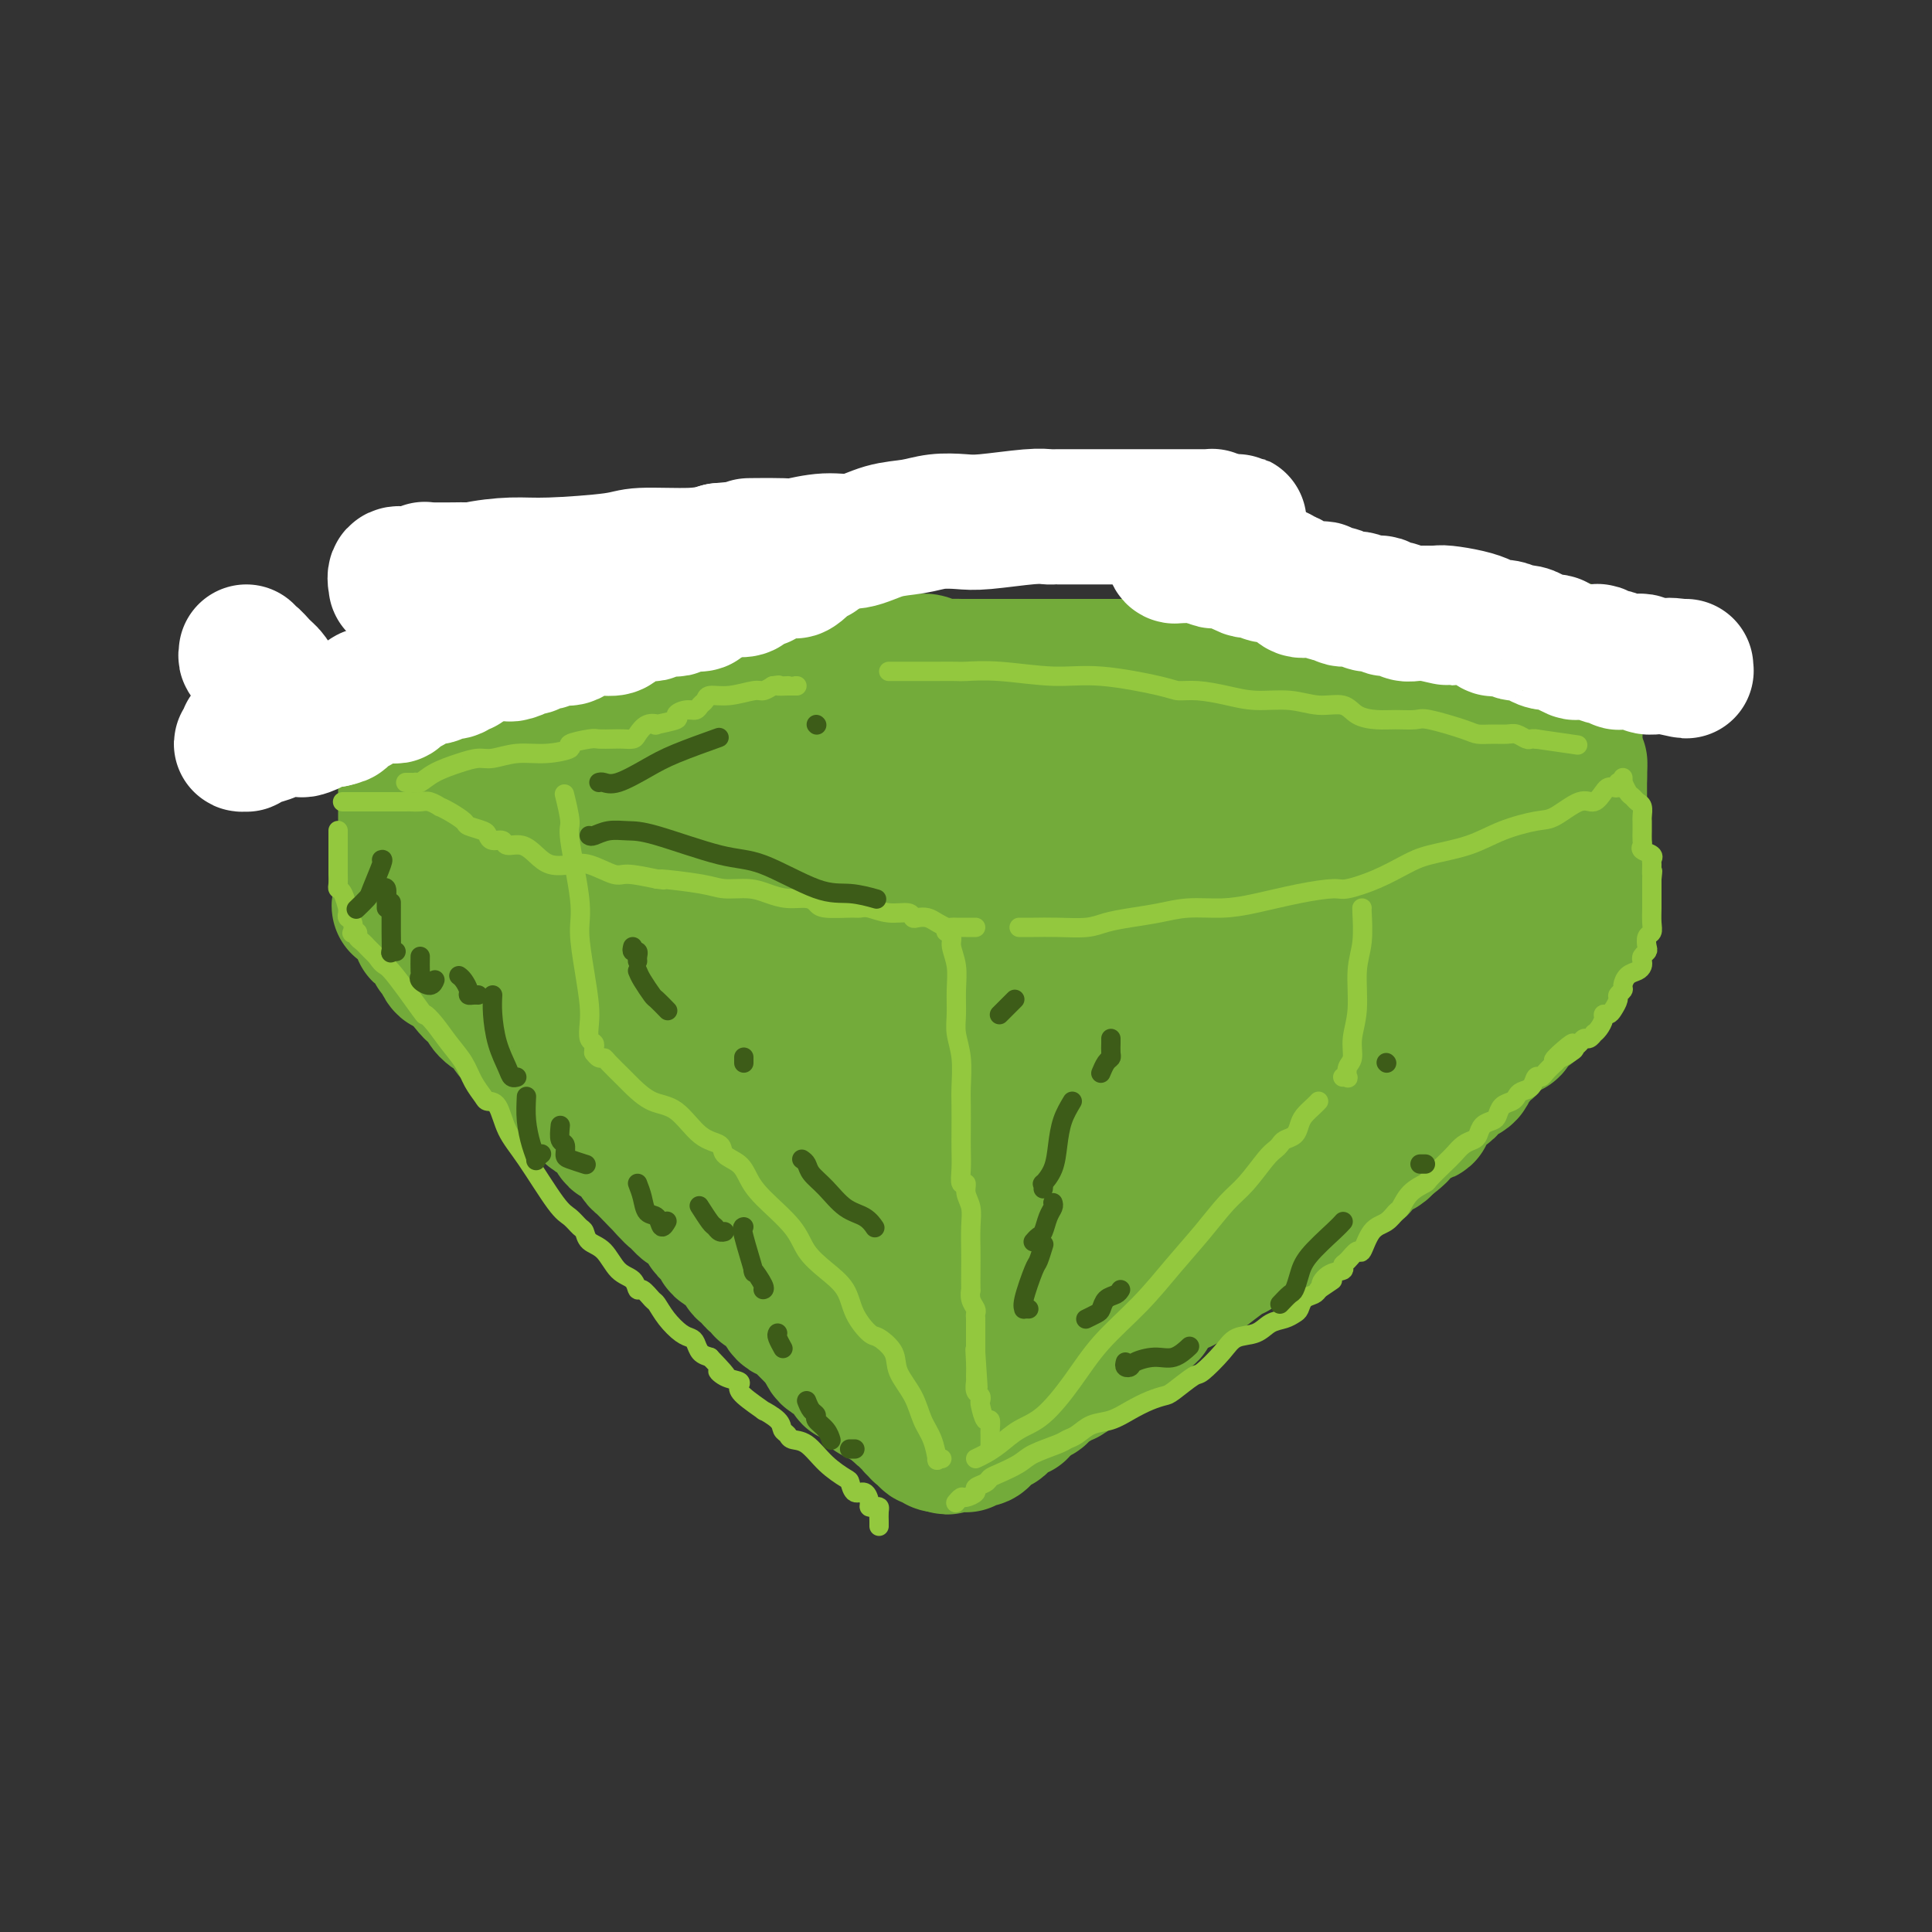 <svg viewBox='0 0 400 400' version='1.1' xmlns='http://www.w3.org/2000/svg' xmlns:xlink='http://www.w3.org/1999/xlink'><rect x="0" y="0" width="400" height="400" fill="#333333" stroke="none"/><g fill='none' stroke='#73AB3A' stroke-width='28' stroke-linecap='round' stroke-linejoin='round'><path d='M165,157c-0.128,-0.423 -0.257,-0.845 0,-1c0.257,-0.155 0.899,-0.041 1,0c0.101,0.041 -0.338,0.011 0,0c0.338,-0.011 1.453,-0.003 2,0c0.547,0.003 0.527,0.001 1,0c0.473,-0.001 1.440,-0.000 2,0c0.560,0.000 0.714,0.000 1,0c0.286,-0.000 0.705,-0.000 1,0c0.295,0.000 0.465,0.000 1,0c0.535,-0.000 1.434,-0.000 2,0c0.566,0.000 0.800,0.000 1,0c0.200,-0.000 0.367,-0.000 1,0c0.633,0.000 1.732,0.000 2,0c0.268,-0.000 -0.294,-0.000 0,0c0.294,0.000 1.445,0.001 2,0c0.555,-0.001 0.516,-0.004 1,0c0.484,0.004 1.492,0.015 2,0c0.508,-0.015 0.517,-0.057 1,0c0.483,0.057 1.439,0.211 2,0c0.561,-0.211 0.728,-0.788 1,-1c0.272,-0.212 0.649,-0.061 1,0c0.351,0.061 0.675,0.030 1,0'/><path d='M191,155c4.429,-0.249 2.500,0.129 2,0c-0.500,-0.129 0.429,-0.766 1,-1c0.571,-0.234 0.783,-0.067 1,0c0.217,0.067 0.439,0.032 1,0c0.561,-0.032 1.460,-0.061 2,0c0.540,0.061 0.721,0.213 1,0c0.279,-0.213 0.657,-0.789 1,-1c0.343,-0.211 0.651,-0.057 1,0c0.349,0.057 0.737,0.015 1,0c0.263,-0.015 0.400,-0.004 1,0c0.600,0.004 1.664,0.001 2,0c0.336,-0.001 -0.054,-0.000 0,0c0.054,0.000 0.553,0.000 1,0c0.447,-0.000 0.842,-0.000 1,0c0.158,0.000 0.079,0.000 0,0c-0.079,-0.000 -0.157,-0.000 0,0c0.157,0.000 0.549,0.000 1,0c0.451,-0.000 0.961,-0.000 1,0c0.039,0.000 -0.392,0.000 0,0c0.392,-0.000 1.605,-0.000 2,0c0.395,0.000 -0.030,0.000 0,0c0.030,-0.000 0.515,-0.000 1,0'/><path d='M212,153c3.653,-0.309 2.287,-0.083 2,0c-0.287,0.083 0.505,0.022 1,0c0.495,-0.022 0.692,-0.006 1,0c0.308,0.006 0.726,0.002 1,0c0.274,-0.002 0.404,-0.000 1,0c0.596,0.000 1.660,0.000 2,0c0.340,-0.000 -0.043,-0.000 0,0c0.043,0.000 0.512,0.000 1,0c0.488,-0.000 0.997,-0.000 1,0c0.003,0.000 -0.498,0.000 -1,0'/><path d='M221,153c1.408,0.000 0.428,0.000 0,0c-0.428,-0.000 -0.303,-0.000 -1,0c-0.697,0.000 -2.214,0.000 -3,0c-0.786,-0.000 -0.839,-0.000 -1,0c-0.161,0.000 -0.429,0.000 -1,0c-0.571,-0.000 -1.444,-0.000 -2,0c-0.556,0.000 -0.795,0.001 -1,0c-0.205,-0.001 -0.377,-0.004 -1,0c-0.623,0.004 -1.696,0.015 -3,0c-1.304,-0.015 -2.840,-0.057 -4,0c-1.160,0.057 -1.945,0.211 -3,0c-1.055,-0.211 -2.379,-0.789 -3,-1c-0.621,-0.211 -0.540,-0.057 -1,0c-0.460,0.057 -1.460,0.016 -2,0c-0.540,-0.016 -0.620,-0.008 -1,0c-0.380,0.008 -1.061,0.016 -2,0c-0.939,-0.016 -2.135,-0.057 -3,0c-0.865,0.057 -1.397,0.211 -2,0c-0.603,-0.211 -1.276,-0.789 -2,-1c-0.724,-0.211 -1.499,-0.057 -2,0c-0.501,0.057 -0.730,0.015 -1,0c-0.270,-0.015 -0.583,-0.004 -1,0c-0.417,0.004 -0.938,0.001 -1,0c-0.062,-0.001 0.336,-0.000 0,0c-0.336,0.000 -1.404,0.000 -2,0c-0.596,-0.000 -0.718,-0.000 -1,0c-0.282,0.000 -0.722,0.000 -1,0c-0.278,-0.000 -0.394,-0.000 -1,0c-0.606,0.000 -1.702,0.000 -2,0c-0.298,-0.000 0.200,-0.000 0,0c-0.200,0.000 -1.100,0.000 -2,0'/><path d='M171,151c-7.549,-0.309 -1.423,-0.083 0,0c1.423,0.083 -1.859,0.022 -3,0c-1.141,-0.022 -0.141,-0.006 0,0c0.141,0.006 -0.577,0.002 -1,0c-0.423,-0.002 -0.551,-0.000 -1,0c-0.449,0.000 -1.220,0.000 -2,0c-0.780,-0.000 -1.570,-0.000 -2,0c-0.430,0.000 -0.500,0.000 -1,0c-0.500,-0.000 -1.429,-0.000 -2,0c-0.571,0.000 -0.783,0.000 -1,0c-0.217,-0.000 -0.438,-0.000 -1,0c-0.562,0.000 -1.464,0.000 -2,0c-0.536,-0.000 -0.707,-0.000 -1,0c-0.293,0.000 -0.707,0.000 -1,0c-0.293,-0.000 -0.463,-0.000 -1,0c-0.537,0.000 -1.439,0.000 -2,0c-0.561,-0.000 -0.779,-0.000 -1,0c-0.221,0.000 -0.443,0.000 -1,0c-0.557,-0.000 -1.448,-0.000 -2,0c-0.552,0.000 -0.766,0.000 -1,0c-0.234,-0.000 -0.487,-0.000 -1,0c-0.513,0.000 -1.284,0.000 -2,0c-0.716,-0.000 -1.375,-0.000 -2,0c-0.625,0.000 -1.214,0.000 -2,0c-0.786,0.000 -1.767,0.000 -2,0c-0.233,0.000 0.284,0.000 0,0c-0.284,0.000 -1.369,0.000 -2,0c-0.631,0.000 -0.808,0.000 -1,0c-0.192,0.000 -0.398,0.000 -1,0c-0.602,0.000 -1.601,0.000 -2,0c-0.399,0.000 -0.200,0.000 0,0'/><path d='M130,151c-7.046,0.000 -4.162,0.000 -3,0c1.162,-0.000 0.602,-0.000 0,0c-0.602,0.000 -1.246,0.000 -2,0c-0.754,-0.000 -1.617,-0.000 -2,0c-0.383,0.000 -0.286,0.000 -1,0c-0.714,-0.000 -2.238,-0.001 -3,0c-0.762,0.001 -0.763,0.004 -1,0c-0.237,-0.004 -0.710,-0.015 -1,0c-0.290,0.015 -0.396,0.057 -1,0c-0.604,-0.057 -1.706,-0.212 -2,0c-0.294,0.212 0.219,0.793 0,1c-0.219,0.207 -1.172,0.041 -2,0c-0.828,-0.041 -1.531,0.041 -2,0c-0.469,-0.041 -0.704,-0.207 -1,0c-0.296,0.207 -0.654,0.788 -1,1c-0.346,0.212 -0.679,0.057 -1,0c-0.321,-0.057 -0.630,-0.015 -1,0c-0.370,0.015 -0.802,0.004 -1,0c-0.198,-0.004 -0.161,-0.001 0,0c0.161,0.001 0.447,0.000 0,0c-0.447,-0.000 -1.626,-0.000 -2,0c-0.374,0.000 0.058,0.000 0,0c-0.058,-0.000 -0.607,-0.000 -1,0c-0.393,0.000 -0.631,0.000 -1,0c-0.369,-0.000 -0.869,-0.000 -1,0c-0.131,0.000 0.105,0.000 0,0c-0.105,-0.000 -0.553,-0.000 -1,0'/><path d='M99,153c-4.752,0.305 -1.133,0.068 0,0c1.133,-0.068 -0.220,0.034 -1,0c-0.780,-0.034 -0.986,-0.205 -1,0c-0.014,0.205 0.165,0.787 0,1c-0.165,0.213 -0.674,0.057 -1,0c-0.326,-0.057 -0.469,-0.015 -1,0c-0.531,0.015 -1.450,0.003 -2,0c-0.550,-0.003 -0.729,0.003 -1,0c-0.271,-0.003 -0.632,-0.015 -1,0c-0.368,0.015 -0.743,0.057 -1,0c-0.257,-0.057 -0.395,-0.211 -1,0c-0.605,0.211 -1.678,0.789 -2,1c-0.322,0.211 0.106,0.057 0,0c-0.106,-0.057 -0.744,-0.016 -1,0c-0.256,0.016 -0.128,0.008 0,0'/><path d='M86,155c-2.254,0.257 -1.389,-0.101 -1,0c0.389,0.101 0.300,0.661 0,1c-0.300,0.339 -0.813,0.458 -1,1c-0.187,0.542 -0.050,1.506 0,2c0.050,0.494 0.013,0.519 0,1c-0.013,0.481 -0.004,1.419 0,2c0.004,0.581 0.001,0.804 0,1c-0.001,0.196 -0.000,0.366 0,1c0.000,0.634 0.000,1.733 0,2c-0.000,0.267 -0.000,-0.298 0,0c0.000,0.298 0.000,1.458 0,2c-0.000,0.542 -0.000,0.465 0,1c0.000,0.535 0.000,1.683 0,2c-0.000,0.317 -0.000,-0.197 0,0c0.000,0.197 0.001,1.104 0,2c-0.001,0.896 -0.004,1.779 0,2c0.004,0.221 0.015,-0.221 0,0c-0.015,0.221 -0.057,1.105 0,2c0.057,0.895 0.211,1.803 0,2c-0.211,0.197 -0.789,-0.315 -1,0c-0.211,0.315 -0.057,1.457 0,2c0.057,0.543 0.015,0.488 0,1c-0.015,0.512 -0.004,1.591 0,2c0.004,0.409 0.001,0.149 0,0c-0.001,-0.149 -0.000,-0.185 0,0c0.000,0.185 0.000,0.593 0,1'/><path d='M83,185c-0.533,4.739 -0.367,1.586 0,1c0.367,-0.586 0.934,1.396 1,2c0.066,0.604 -0.371,-0.170 0,0c0.371,0.170 1.548,1.286 2,2c0.452,0.714 0.178,1.028 0,1c-0.178,-0.028 -0.259,-0.397 0,0c0.259,0.397 0.858,1.560 1,2c0.142,0.440 -0.173,0.156 0,0c0.173,-0.156 0.835,-0.182 1,0c0.165,0.182 -0.167,0.574 0,1c0.167,0.426 0.833,0.885 1,1c0.167,0.115 -0.165,-0.113 0,0c0.165,0.113 0.828,0.568 1,1c0.172,0.432 -0.147,0.842 0,1c0.147,0.158 0.760,0.066 1,0c0.240,-0.066 0.107,-0.105 0,0c-0.107,0.105 -0.187,0.354 0,1c0.187,0.646 0.641,1.689 1,2c0.359,0.311 0.622,-0.110 1,0c0.378,0.110 0.872,0.750 1,1c0.128,0.250 -0.110,0.108 0,0c0.110,-0.108 0.568,-0.183 1,0c0.432,0.183 0.838,0.624 1,1c0.162,0.376 0.081,0.688 0,1'/><path d='M96,203c2.419,3.187 1.965,2.153 2,2c0.035,-0.153 0.559,0.574 1,1c0.441,0.426 0.800,0.552 1,1c0.200,0.448 0.242,1.218 1,2c0.758,0.782 2.230,1.575 3,2c0.770,0.425 0.836,0.481 1,1c0.164,0.519 0.425,1.502 1,2c0.575,0.498 1.462,0.510 2,1c0.538,0.490 0.726,1.459 1,2c0.274,0.541 0.633,0.656 1,1c0.367,0.344 0.741,0.918 1,1c0.259,0.082 0.402,-0.329 1,0c0.598,0.329 1.652,1.396 2,2c0.348,0.604 -0.008,0.743 0,1c0.008,0.257 0.382,0.632 1,1c0.618,0.368 1.480,0.729 2,1c0.520,0.271 0.699,0.454 1,1c0.301,0.546 0.724,1.456 1,2c0.276,0.544 0.405,0.721 1,1c0.595,0.279 1.655,0.660 2,1c0.345,0.340 -0.025,0.640 0,1c0.025,0.360 0.444,0.779 1,1c0.556,0.221 1.248,0.243 2,1c0.752,0.757 1.564,2.248 2,3c0.436,0.752 0.497,0.764 1,1c0.503,0.236 1.448,0.697 2,1c0.552,0.303 0.711,0.449 1,1c0.289,0.551 0.706,1.509 1,2c0.294,0.491 0.464,0.517 1,1c0.536,0.483 1.439,1.424 2,2c0.561,0.576 0.781,0.788 1,1'/><path d='M136,244c6.235,6.467 1.821,2.133 1,1c-0.821,-1.133 1.950,0.934 3,2c1.050,1.066 0.380,1.131 0,1c-0.380,-0.131 -0.471,-0.457 0,0c0.471,0.457 1.503,1.698 2,2c0.497,0.302 0.461,-0.336 1,0c0.539,0.336 1.655,1.647 2,2c0.345,0.353 -0.082,-0.253 0,0c0.082,0.253 0.671,1.364 1,2c0.329,0.636 0.398,0.797 1,1c0.602,0.203 1.737,0.449 2,1c0.263,0.551 -0.346,1.408 0,2c0.346,0.592 1.646,0.918 2,1c0.354,0.082 -0.237,-0.080 0,0c0.237,0.080 1.301,0.403 2,1c0.699,0.597 1.032,1.469 1,2c-0.032,0.531 -0.430,0.721 0,1c0.430,0.279 1.686,0.648 2,1c0.314,0.352 -0.316,0.689 0,1c0.316,0.311 1.576,0.598 2,1c0.424,0.402 0.011,0.921 0,1c-0.011,0.079 0.378,-0.281 1,0c0.622,0.281 1.476,1.203 2,2c0.524,0.797 0.718,1.471 1,2c0.282,0.529 0.653,0.915 1,1c0.347,0.085 0.670,-0.132 1,0c0.330,0.132 0.666,0.613 1,1c0.334,0.387 0.667,0.681 1,1c0.333,0.319 0.667,0.663 1,1c0.333,0.337 0.667,0.668 1,1c0.333,0.332 0.667,0.666 1,1'/><path d='M169,277c5.272,5.268 1.951,1.937 1,1c-0.951,-0.937 0.467,0.520 1,1c0.533,0.480 0.180,-0.016 0,0c-0.180,0.016 -0.189,0.543 0,1c0.189,0.457 0.575,0.843 1,1c0.425,0.157 0.888,0.085 1,0c0.112,-0.085 -0.127,-0.181 0,0c0.127,0.181 0.622,0.641 1,1c0.378,0.359 0.640,0.617 1,1c0.360,0.383 0.818,0.891 1,1c0.182,0.109 0.086,-0.182 0,0c-0.086,0.182 -0.164,0.836 0,1c0.164,0.164 0.569,-0.163 1,0c0.431,0.163 0.886,0.814 1,1c0.114,0.186 -0.114,-0.095 0,0c0.114,0.095 0.569,0.565 1,1c0.431,0.435 0.837,0.835 1,1c0.163,0.165 0.082,0.096 0,0c-0.082,-0.096 -0.164,-0.219 0,0c0.164,0.219 0.573,0.780 1,1c0.427,0.220 0.871,0.098 1,0c0.129,-0.098 -0.057,-0.170 0,0c0.057,0.170 0.358,0.584 1,1c0.642,0.416 1.626,0.833 2,1c0.374,0.167 0.139,0.083 0,0c-0.139,-0.083 -0.183,-0.167 0,0c0.183,0.167 0.591,0.583 1,1'/><path d='M186,292c2.587,2.256 0.553,0.394 0,0c-0.553,-0.394 0.374,0.678 1,1c0.626,0.322 0.951,-0.107 1,0c0.049,0.107 -0.179,0.751 0,1c0.179,0.249 0.765,0.104 1,0c0.235,-0.104 0.118,-0.167 0,0c-0.118,0.167 -0.238,0.566 0,1c0.238,0.434 0.834,0.905 1,1c0.166,0.095 -0.096,-0.185 0,0c0.096,0.185 0.551,0.834 1,1c0.449,0.166 0.891,-0.153 1,0c0.109,0.153 -0.115,0.777 0,1c0.115,0.223 0.570,0.046 1,0c0.430,-0.046 0.837,0.039 1,0c0.163,-0.039 0.082,-0.203 0,0c-0.082,0.203 -0.166,0.772 0,1c0.166,0.228 0.583,0.114 1,0'/><path d='M195,299c1.631,1.083 1.208,0.290 1,0c-0.208,-0.290 -0.200,-0.078 0,0c0.200,0.078 0.592,0.021 1,0c0.408,-0.021 0.831,-0.006 1,0c0.169,0.006 0.083,0.003 0,0c-0.083,-0.003 -0.163,-0.004 0,0c0.163,0.004 0.570,0.015 1,0c0.430,-0.015 0.885,-0.057 1,0c0.115,0.057 -0.110,0.212 0,0c0.110,-0.212 0.554,-0.792 1,-1c0.446,-0.208 0.893,-0.044 1,0c0.107,0.044 -0.126,-0.031 0,0c0.126,0.031 0.612,0.167 1,0c0.388,-0.167 0.679,-0.637 1,-1c0.321,-0.363 0.674,-0.619 1,-1c0.326,-0.381 0.627,-0.886 1,-1c0.373,-0.114 0.820,0.163 1,0c0.180,-0.163 0.095,-0.766 0,-1c-0.095,-0.234 -0.198,-0.099 0,0c0.198,0.099 0.697,0.163 1,0c0.303,-0.163 0.410,-0.552 1,-1c0.590,-0.448 1.663,-0.955 2,-1c0.337,-0.045 -0.063,0.373 0,0c0.063,-0.373 0.589,-1.535 1,-2c0.411,-0.465 0.705,-0.232 1,0'/><path d='M213,290c2.962,-1.630 1.366,-1.207 1,-1c-0.366,0.207 0.497,0.196 1,0c0.503,-0.196 0.645,-0.579 1,-1c0.355,-0.421 0.921,-0.881 1,-1c0.079,-0.119 -0.331,0.104 0,0c0.331,-0.104 1.402,-0.533 2,-1c0.598,-0.467 0.724,-0.970 1,-1c0.276,-0.030 0.703,0.414 1,0c0.297,-0.414 0.465,-1.687 1,-2c0.535,-0.313 1.439,0.334 2,0c0.561,-0.334 0.781,-1.649 1,-2c0.219,-0.351 0.439,0.261 1,0c0.561,-0.261 1.464,-1.395 2,-2c0.536,-0.605 0.707,-0.682 1,-1c0.293,-0.318 0.709,-0.877 1,-1c0.291,-0.123 0.458,0.188 1,0c0.542,-0.188 1.460,-0.877 2,-1c0.540,-0.123 0.703,0.319 1,0c0.297,-0.319 0.727,-1.399 1,-2c0.273,-0.601 0.388,-0.725 1,-1c0.612,-0.275 1.721,-0.703 2,-1c0.279,-0.297 -0.272,-0.462 0,-1c0.272,-0.538 1.367,-1.449 2,-2c0.633,-0.551 0.805,-0.743 1,-1c0.195,-0.257 0.415,-0.580 1,-1c0.585,-0.420 1.537,-0.936 2,-1c0.463,-0.064 0.439,0.322 1,0c0.561,-0.322 1.707,-1.354 2,-2c0.293,-0.646 -0.267,-0.905 0,-1c0.267,-0.095 1.362,-0.027 2,0c0.638,0.027 0.819,0.014 1,0'/><path d='M250,263c5.919,-4.375 2.215,-1.811 1,-1c-1.215,0.811 0.058,-0.129 1,-1c0.942,-0.871 1.553,-1.671 2,-2c0.447,-0.329 0.731,-0.187 1,0c0.269,0.187 0.524,0.418 1,0c0.476,-0.418 1.173,-1.486 2,-2c0.827,-0.514 1.785,-0.476 2,-1c0.215,-0.524 -0.312,-1.611 0,-2c0.312,-0.389 1.463,-0.079 2,0c0.537,0.079 0.458,-0.074 1,0c0.542,0.074 1.703,0.373 2,0c0.297,-0.373 -0.272,-1.419 0,-2c0.272,-0.581 1.385,-0.698 2,-1c0.615,-0.302 0.733,-0.788 1,-1c0.267,-0.212 0.684,-0.151 1,0c0.316,0.151 0.533,0.391 1,0c0.467,-0.391 1.186,-1.412 2,-2c0.814,-0.588 1.724,-0.744 2,-1c0.276,-0.256 -0.080,-0.611 0,-1c0.080,-0.389 0.598,-0.812 1,-1c0.402,-0.188 0.689,-0.141 1,0c0.311,0.141 0.646,0.375 1,0c0.354,-0.375 0.726,-1.358 1,-2c0.274,-0.642 0.451,-0.942 1,-1c0.549,-0.058 1.470,0.125 2,0c0.530,-0.125 0.671,-0.558 1,-1c0.329,-0.442 0.848,-0.892 1,-1c0.152,-0.108 -0.062,0.126 0,0c0.062,-0.126 0.401,-0.611 1,-1c0.599,-0.389 1.457,-0.683 2,-1c0.543,-0.317 0.772,-0.659 1,-1'/><path d='M287,237c5.676,-4.262 1.367,-1.915 0,-1c-1.367,0.915 0.209,0.400 1,0c0.791,-0.400 0.798,-0.685 1,-1c0.202,-0.315 0.599,-0.661 1,-1c0.401,-0.339 0.805,-0.673 1,-1c0.195,-0.327 0.181,-0.647 1,-1c0.819,-0.353 2.470,-0.739 3,-1c0.530,-0.261 -0.062,-0.399 0,-1c0.062,-0.601 0.777,-1.666 1,-2c0.223,-0.334 -0.046,0.064 0,0c0.046,-0.064 0.409,-0.591 1,-1c0.591,-0.409 1.412,-0.702 2,-1c0.588,-0.298 0.944,-0.601 1,-1c0.056,-0.399 -0.187,-0.894 0,-1c0.187,-0.106 0.806,0.175 1,0c0.194,-0.175 -0.036,-0.807 0,-1c0.036,-0.193 0.340,0.054 1,0c0.660,-0.054 1.677,-0.410 2,-1c0.323,-0.590 -0.049,-1.415 0,-2c0.049,-0.585 0.520,-0.930 1,-1c0.480,-0.070 0.970,0.135 1,0c0.030,-0.135 -0.399,-0.611 0,-1c0.399,-0.389 1.628,-0.692 2,-1c0.372,-0.308 -0.112,-0.621 0,-1c0.112,-0.379 0.821,-0.823 1,-1c0.179,-0.177 -0.173,-0.085 0,0c0.173,0.085 0.869,0.164 1,0c0.131,-0.164 -0.305,-0.570 0,-1c0.305,-0.430 1.351,-0.885 2,-1c0.649,-0.115 0.900,0.110 1,0c0.100,-0.110 0.050,-0.555 0,-1'/><path d='M313,212c4.277,-4.050 1.968,-1.676 1,-1c-0.968,0.676 -0.595,-0.345 0,-1c0.595,-0.655 1.413,-0.945 2,-1c0.587,-0.055 0.942,0.125 1,0c0.058,-0.125 -0.181,-0.554 0,-1c0.181,-0.446 0.784,-0.908 1,-1c0.216,-0.092 0.047,0.186 0,0c-0.047,-0.186 0.030,-0.837 0,-1c-0.030,-0.163 -0.165,0.163 0,0c0.165,-0.163 0.632,-0.813 1,-1c0.368,-0.187 0.639,0.091 1,0c0.361,-0.091 0.814,-0.550 1,-1c0.186,-0.450 0.106,-0.891 0,-1c-0.106,-0.109 -0.238,0.113 0,0c0.238,-0.113 0.848,-0.560 1,-1c0.152,-0.440 -0.153,-0.874 0,-1c0.153,-0.126 0.763,0.054 1,0c0.237,-0.054 0.102,-0.343 0,-1c-0.102,-0.657 -0.172,-1.682 0,-2c0.172,-0.318 0.585,0.069 1,0c0.415,-0.069 0.833,-0.596 1,-1c0.167,-0.404 0.083,-0.686 0,-1c-0.083,-0.314 -0.167,-0.661 0,-1c0.167,-0.339 0.583,-0.669 1,-1'/><path d='M326,194c1.950,-2.947 0.326,-1.314 0,-1c-0.326,0.314 0.645,-0.689 1,-1c0.355,-0.311 0.095,0.071 0,0c-0.095,-0.071 -0.026,-0.595 0,-1c0.026,-0.405 0.007,-0.689 0,-1c-0.007,-0.311 -0.002,-0.647 0,-1c0.002,-0.353 0.000,-0.721 0,-1c-0.000,-0.279 -0.000,-0.469 0,-1c0.000,-0.531 0.000,-1.403 0,-2c-0.000,-0.597 -0.000,-0.919 0,-1c0.000,-0.081 0.000,0.079 0,0c-0.000,-0.079 -0.000,-0.398 0,-1c0.000,-0.602 0.000,-1.489 0,-2c-0.000,-0.511 -0.000,-0.648 0,-1c0.000,-0.352 0.000,-0.921 0,-1c-0.000,-0.079 -0.000,0.331 0,0c0.000,-0.331 0.000,-1.402 0,-2c-0.000,-0.598 -0.000,-0.724 0,-1c0.000,-0.276 0.000,-0.703 0,-1c-0.000,-0.297 -0.000,-0.465 0,-1c0.000,-0.535 0.000,-1.439 0,-2c-0.000,-0.561 -0.000,-0.781 0,-1c0.000,-0.219 0.000,-0.439 0,-1c-0.000,-0.561 -0.000,-1.463 0,-2c0.000,-0.537 0.000,-0.708 0,-1c0.000,-0.292 -0.000,-0.704 0,-1c0.000,-0.296 0.000,-0.474 0,-1c0.000,-0.526 -0.000,-1.399 0,-2c0.000,-0.601 0.000,-0.931 0,-1c0.000,-0.069 -0.000,0.123 0,0c0.000,-0.123 0.000,-0.562 0,-1'/><path d='M327,161c0.155,-5.056 0.042,-1.196 0,0c-0.042,1.196 -0.014,-0.272 0,-1c0.014,-0.728 0.015,-0.717 0,-1c-0.015,-0.283 -0.044,-0.859 0,-1c0.044,-0.141 0.161,0.153 0,0c-0.161,-0.153 -0.602,-0.753 -1,-1c-0.398,-0.247 -0.755,-0.142 -1,0c-0.245,0.142 -0.380,0.322 -1,0c-0.620,-0.322 -1.725,-1.144 -2,-2c-0.275,-0.856 0.281,-1.746 0,-2c-0.281,-0.254 -1.400,0.128 -2,0c-0.600,-0.128 -0.682,-0.766 -1,-1c-0.318,-0.234 -0.873,-0.063 -1,0c-0.127,0.063 0.173,0.017 0,0c-0.173,-0.017 -0.820,-0.005 -1,0c-0.180,0.005 0.109,0.001 0,0c-0.109,-0.001 -0.614,-0.001 -1,0c-0.386,0.001 -0.653,0.001 -1,0c-0.347,-0.001 -0.776,-0.004 -1,0c-0.224,0.004 -0.244,0.015 -1,0c-0.756,-0.015 -2.247,-0.057 -3,0c-0.753,0.057 -0.769,0.211 -1,0c-0.231,-0.211 -0.678,-0.788 -1,-1c-0.322,-0.212 -0.521,-0.061 -1,0c-0.479,0.061 -1.240,0.030 -2,0'/><path d='M305,151c-2.438,-0.305 -1.033,-0.068 -1,0c0.033,0.068 -1.304,-0.034 -2,0c-0.696,0.034 -0.749,0.205 -1,0c-0.251,-0.205 -0.698,-0.787 -1,-1c-0.302,-0.213 -0.458,-0.057 -1,0c-0.542,0.057 -1.469,0.016 -2,0c-0.531,-0.016 -0.666,-0.008 -1,0c-0.334,0.008 -0.867,0.016 -1,0c-0.133,-0.016 0.134,-0.057 -1,0c-1.134,0.057 -3.669,0.211 -5,0c-1.331,-0.211 -1.457,-0.789 -2,-1c-0.543,-0.211 -1.503,-0.057 -2,0c-0.497,0.057 -0.530,0.015 -1,0c-0.470,-0.015 -1.376,-0.004 -2,0c-0.624,0.004 -0.966,0.001 -1,0c-0.034,-0.001 0.238,-0.000 -1,0c-1.238,0.000 -3.987,0.000 -5,0c-1.013,-0.000 -0.289,-0.000 -1,0c-0.711,0.000 -2.856,0.000 -4,0c-1.144,-0.000 -1.287,-0.000 -2,0c-0.713,0.000 -1.997,0.000 -3,0c-1.003,-0.000 -1.726,-0.000 -3,0c-1.274,0.000 -3.100,0.000 -4,0c-0.900,-0.000 -0.875,-0.000 -1,0c-0.125,0.000 -0.400,0.000 -1,0c-0.600,-0.000 -1.525,-0.000 -2,0c-0.475,0.000 -0.500,0.000 -1,0c-0.500,-0.000 -1.474,-0.000 -2,0c-0.526,0.000 -0.603,0.000 -2,0c-1.397,-0.000 -4.113,-0.000 -6,0c-1.887,0.000 -2.943,0.000 -4,0'/><path d='M239,149c-10.510,-0.309 -3.786,-0.083 -2,0c1.786,0.083 -1.366,0.022 -3,0c-1.634,-0.022 -1.750,-0.006 -2,0c-0.250,0.006 -0.635,0.002 -1,0c-0.365,-0.002 -0.709,-0.000 -1,0c-0.291,0.000 -0.529,0.000 -1,0c-0.471,-0.000 -1.175,-0.000 -2,0c-0.825,0.000 -1.773,0.000 -3,0c-1.227,-0.000 -2.735,0.000 -4,0c-1.265,-0.000 -2.289,-0.000 -3,0c-0.711,0.000 -1.111,0.000 -2,0c-0.889,-0.000 -2.269,-0.001 -3,0c-0.731,0.001 -0.815,0.004 -1,0c-0.185,-0.004 -0.472,-0.015 -1,0c-0.528,0.015 -1.297,0.056 -2,0c-0.703,-0.056 -1.342,-0.207 -2,0c-0.658,0.207 -1.336,0.773 -2,1c-0.664,0.227 -1.313,0.113 -2,0c-0.687,-0.113 -1.411,-0.227 -2,0c-0.589,0.227 -1.042,0.793 -2,1c-0.958,0.207 -2.420,0.054 -3,0c-0.580,-0.054 -0.277,-0.011 -1,0c-0.723,0.011 -2.470,-0.011 -3,0c-0.530,0.011 0.158,0.054 0,0c-0.158,-0.054 -1.162,-0.207 -2,0c-0.838,0.207 -1.510,0.773 -2,1c-0.490,0.227 -0.797,0.113 -1,0c-0.203,-0.113 -0.302,-0.226 -1,0c-0.698,0.226 -1.996,0.792 -3,1c-1.004,0.208 -1.716,0.060 -2,0c-0.284,-0.060 -0.142,-0.030 0,0'/><path d='M180,153c-9.474,0.846 -3.658,0.962 -2,1c1.658,0.038 -0.841,-0.001 -2,0c-1.159,0.001 -0.977,0.043 -1,0c-0.023,-0.043 -0.249,-0.169 -1,0c-0.751,0.169 -2.025,0.634 -3,1c-0.975,0.366 -1.651,0.634 -2,1c-0.349,0.366 -0.373,0.830 -1,1c-0.627,0.170 -1.858,0.045 -3,0c-1.142,-0.045 -2.195,-0.012 -3,0c-0.805,0.012 -1.363,0.002 -2,0c-0.637,-0.002 -1.351,0.003 -2,0c-0.649,-0.003 -1.231,-0.014 -2,0c-0.769,0.014 -1.726,0.054 -2,0c-0.274,-0.054 0.135,-0.203 0,0c-0.135,0.203 -0.814,0.758 -2,1c-1.186,0.242 -2.879,0.170 -4,0c-1.121,-0.170 -1.671,-0.438 -3,0c-1.329,0.438 -3.436,1.581 -5,2c-1.564,0.419 -2.584,0.115 -4,0c-1.416,-0.115 -3.226,-0.041 -5,0c-1.774,0.041 -3.511,0.050 -4,0c-0.489,-0.050 0.269,-0.158 0,0c-0.269,0.158 -1.565,0.582 -3,1c-1.435,0.418 -3.008,0.830 -4,1c-0.992,0.170 -1.404,0.098 -2,0c-0.596,-0.098 -1.378,-0.222 -2,0c-0.622,0.222 -1.084,0.792 -2,1c-0.916,0.208 -2.285,0.056 -3,0c-0.715,-0.056 -0.776,-0.016 -1,0c-0.224,0.016 -0.612,0.008 -1,0'/><path d='M109,163c-10.980,1.652 -2.931,0.783 0,1c2.931,0.217 0.744,1.520 0,2c-0.744,0.480 -0.043,0.136 0,0c0.043,-0.136 -0.570,-0.065 -1,0c-0.430,0.065 -0.677,0.122 -1,0c-0.323,-0.122 -0.721,-0.425 -1,0c-0.279,0.425 -0.437,1.578 -1,2c-0.563,0.422 -1.529,0.113 -2,0c-0.471,-0.113 -0.445,-0.031 -1,0c-0.555,0.031 -1.690,0.009 -2,0c-0.310,-0.009 0.205,-0.007 0,0c-0.205,0.007 -1.130,0.017 -2,0c-0.870,-0.017 -1.686,-0.061 -2,0c-0.314,0.061 -0.126,0.226 0,0c0.126,-0.226 0.188,-0.844 0,-1c-0.188,-0.156 -0.628,0.150 -1,0c-0.372,-0.150 -0.678,-0.757 -1,-1c-0.322,-0.243 -0.661,-0.121 -1,0'/><path d='M93,166c-1.973,-0.938 -1.906,-2.284 -2,-3c-0.094,-0.716 -0.351,-0.804 -1,-1c-0.649,-0.196 -1.691,-0.501 -2,-1c-0.309,-0.499 0.113,-1.191 0,-2c-0.113,-0.809 -0.762,-1.737 -1,-2c-0.238,-0.263 -0.064,0.137 0,0c0.064,-0.137 0.017,-0.810 0,-1c-0.017,-0.190 -0.005,0.103 0,0c0.005,-0.103 0.001,-0.604 0,-1c-0.001,-0.396 -0.000,-0.689 0,-1c0.000,-0.311 0.000,-0.642 0,-1c-0.000,-0.358 -0.000,-0.745 0,-1c0.000,-0.255 0.000,-0.379 0,-1c-0.000,-0.621 -0.000,-1.739 0,-2c0.000,-0.261 0.000,0.333 0,0c-0.000,-0.333 -0.000,-1.595 0,-2c0.000,-0.405 0.000,0.047 0,0c-0.000,-0.047 -0.000,-0.594 0,-1c0.000,-0.406 0.000,-0.673 0,-1c-0.000,-0.327 -0.000,-0.715 0,-1c0.000,-0.285 0.000,-0.468 0,-1c-0.000,-0.532 -0.001,-1.413 0,-2c0.001,-0.587 0.003,-0.878 0,-1c-0.003,-0.122 -0.011,-0.074 0,0c0.011,0.074 0.041,0.174 0,0c-0.041,-0.174 -0.155,-0.621 0,-1c0.155,-0.379 0.577,-0.689 1,-1'/><path d='M88,138c0.544,-2.874 1.405,-0.559 2,0c0.595,0.559 0.924,-0.639 1,-1c0.076,-0.361 -0.100,0.113 0,0c0.100,-0.113 0.477,-0.815 1,-1c0.523,-0.185 1.192,0.147 2,0c0.808,-0.147 1.756,-0.771 2,-1c0.244,-0.229 -0.215,-0.061 0,0c0.215,0.061 1.103,0.016 2,0c0.897,-0.016 1.802,-0.004 2,0c0.198,0.004 -0.311,0.001 0,0c0.311,-0.001 1.443,-0.000 2,0c0.557,0.000 0.540,0.000 1,0c0.460,-0.000 1.397,-0.000 2,0c0.603,0.000 0.873,0.000 1,0c0.127,-0.000 0.112,-0.000 1,0c0.888,0.000 2.679,0.000 4,0c1.321,-0.000 2.171,-0.000 3,0c0.829,0.000 1.636,-0.000 2,0c0.364,0.000 0.284,0.000 1,0c0.716,-0.000 2.227,-0.000 3,0c0.773,0.000 0.806,0.000 2,0c1.194,-0.000 3.548,-0.000 5,0c1.452,0.000 2.000,0.000 3,0c1.000,-0.000 2.451,-0.001 4,0c1.549,0.001 3.197,0.004 4,0c0.803,-0.004 0.762,-0.015 2,0c1.238,0.015 3.754,0.056 5,0c1.246,-0.056 1.220,-0.207 2,0c0.780,0.207 2.366,0.774 4,1c1.634,0.226 3.317,0.113 5,0'/><path d='M156,136c9.232,0.155 3.313,0.041 2,0c-1.313,-0.041 1.979,-0.011 4,0c2.021,0.011 2.770,0.002 4,0c1.230,-0.002 2.939,0.003 4,0c1.061,-0.003 1.472,-0.015 2,0c0.528,0.015 1.172,0.057 2,0c0.828,-0.057 1.840,-0.211 2,0c0.160,0.211 -0.533,0.789 0,1c0.533,0.211 2.293,0.056 4,0c1.707,-0.056 3.362,-0.011 4,0c0.638,0.011 0.258,-0.011 1,0c0.742,0.011 2.606,0.056 4,0c1.394,-0.056 2.318,-0.211 3,0c0.682,0.211 1.124,0.789 2,1c0.876,0.211 2.188,0.057 3,0c0.812,-0.057 1.123,-0.015 2,0c0.877,0.015 2.318,0.004 3,0c0.682,-0.004 0.603,-0.001 1,0c0.397,0.001 1.269,0.000 2,0c0.731,-0.000 1.322,-0.000 2,0c0.678,0.000 1.443,0.000 2,0c0.557,-0.000 0.904,-0.000 2,0c1.096,0.000 2.940,0.000 4,0c1.060,-0.000 1.336,-0.000 2,0c0.664,0.000 1.718,0.000 3,0c1.282,-0.000 2.794,-0.000 4,0c1.206,0.000 2.108,0.000 3,0c0.892,-0.000 1.775,-0.000 3,0c1.225,0.000 2.791,0.000 4,0c1.209,-0.000 2.060,-0.000 3,0c0.940,0.000 1.970,0.000 3,0'/><path d='M240,138c13.269,0.374 4.443,0.311 3,0c-1.443,-0.311 4.498,-0.868 7,-1c2.502,-0.132 1.566,0.161 2,0c0.434,-0.161 2.238,-0.775 4,-1c1.762,-0.225 3.480,-0.060 4,0c0.520,0.060 -0.160,0.016 0,0c0.160,-0.016 1.160,-0.004 2,0c0.840,0.004 1.520,0.001 2,0c0.480,-0.001 0.759,-0.000 1,0c0.241,0.000 0.445,0.000 1,0c0.555,-0.000 1.462,-0.000 2,0c0.538,0.000 0.706,0.000 1,0c0.294,-0.000 0.712,0.000 1,0c0.288,-0.000 0.444,-0.000 1,0c0.556,0.000 1.511,0.000 2,0c0.489,-0.000 0.511,-0.000 1,0c0.489,0.000 1.444,0.001 2,0c0.556,-0.001 0.712,-0.004 1,0c0.288,0.004 0.707,0.015 1,0c0.293,-0.015 0.459,-0.057 1,0c0.541,0.057 1.458,0.211 2,0c0.542,-0.211 0.709,-0.789 1,-1c0.291,-0.211 0.707,-0.057 1,0c0.293,0.057 0.464,0.015 1,0c0.536,-0.015 1.438,-0.004 2,0c0.562,0.004 0.784,0.002 1,0c0.216,-0.002 0.425,-0.003 1,0c0.575,0.003 1.515,0.011 2,0c0.485,-0.011 0.515,-0.041 1,0c0.485,0.041 1.424,0.155 2,0c0.576,-0.155 0.788,-0.577 1,-1'/><path d='M294,134c8.759,-0.619 3.657,-0.166 2,0c-1.657,0.166 0.132,0.044 1,0c0.868,-0.044 0.814,-0.012 1,0c0.186,0.012 0.614,0.003 1,0c0.386,-0.003 0.732,-0.001 1,0c0.268,0.001 0.457,0.000 1,0c0.543,-0.000 1.441,-0.000 2,0c0.559,0.000 0.779,0.000 1,0c0.221,-0.000 0.442,-0.000 1,0c0.558,0.000 1.454,0.000 2,0c0.546,-0.000 0.743,-0.000 1,0c0.257,0.000 0.576,0.000 1,0c0.424,-0.000 0.953,-0.000 1,0c0.047,0.000 -0.390,0.000 0,0c0.390,-0.000 1.606,-0.000 2,0c0.394,0.000 -0.035,0.000 0,0c0.035,-0.000 0.534,-0.000 1,0c0.466,0.000 0.898,0.000 1,0c0.102,-0.000 -0.127,-0.000 0,0c0.127,0.000 0.610,0.000 1,0c0.390,-0.000 0.686,-0.000 1,0c0.314,0.000 0.648,0.000 1,0c0.352,-0.000 0.724,-0.000 1,0c0.276,0.000 0.455,0.000 1,0c0.545,-0.000 1.454,-0.000 2,0c0.546,0.000 0.727,0.000 1,0c0.273,0.000 0.636,0.000 1,0'/><path d='M323,134c4.587,0.227 1.555,0.795 1,1c-0.555,0.205 1.368,0.048 2,0c0.632,-0.048 -0.027,0.015 0,0c0.027,-0.015 0.739,-0.107 1,0c0.261,0.107 0.070,0.415 0,1c-0.070,0.585 -0.018,1.448 0,2c0.018,0.552 0.001,0.792 0,1c-0.001,0.208 0.014,0.385 0,1c-0.014,0.615 -0.056,1.669 0,3c0.056,1.331 0.212,2.939 0,4c-0.212,1.061 -0.792,1.575 -1,2c-0.208,0.425 -0.044,0.762 0,1c0.044,0.238 -0.030,0.379 0,1c0.030,0.621 0.166,1.724 0,2c-0.166,0.276 -0.632,-0.276 -1,0c-0.368,0.276 -0.638,1.379 -1,2c-0.362,0.621 -0.815,0.761 -1,1c-0.185,0.239 -0.101,0.576 0,1c0.101,0.424 0.219,0.936 0,1c-0.219,0.064 -0.776,-0.319 -1,0c-0.224,0.319 -0.116,1.342 0,2c0.116,0.658 0.241,0.953 0,1c-0.241,0.047 -0.848,-0.152 -1,0c-0.152,0.152 0.151,0.656 0,1c-0.151,0.344 -0.758,0.527 -1,1c-0.242,0.473 -0.121,1.237 0,2'/><path d='M320,165c-1.263,2.959 -0.921,1.356 -1,1c-0.079,-0.356 -0.580,0.534 -1,1c-0.420,0.466 -0.761,0.510 -1,1c-0.239,0.490 -0.377,1.428 -1,2c-0.623,0.572 -1.732,0.777 -2,1c-0.268,0.223 0.305,0.462 0,1c-0.305,0.538 -1.488,1.374 -3,2c-1.512,0.626 -3.352,1.043 -4,1c-0.648,-0.043 -0.105,-0.548 -2,0c-1.895,0.548 -6.230,2.147 -9,3c-2.770,0.853 -3.975,0.961 -6,1c-2.025,0.039 -4.869,0.011 -7,0c-2.131,-0.011 -3.550,-0.003 -6,0c-2.450,0.003 -5.932,0.001 -8,0c-2.068,-0.001 -2.724,-0.000 -4,0c-1.276,0.000 -3.173,0.000 -5,0c-1.827,-0.000 -3.582,-0.000 -5,0c-1.418,0.000 -2.497,0.000 -5,0c-2.503,-0.000 -6.430,-0.000 -8,0c-1.570,0.000 -0.785,0.000 -2,0c-1.215,-0.000 -4.432,-0.000 -6,0c-1.568,0.000 -1.489,0.000 -2,0c-0.511,-0.000 -1.613,-0.000 -3,0c-1.387,0.000 -3.058,0.000 -4,0c-0.942,-0.000 -1.155,-0.000 -2,0c-0.845,0.000 -2.320,0.000 -3,0c-0.680,-0.000 -0.563,-0.000 -1,0c-0.437,0.000 -1.426,0.000 -2,0c-0.574,-0.000 -0.731,-0.000 -1,0c-0.269,0.000 -0.648,0.000 -1,0c-0.352,-0.000 -0.676,-0.000 -1,0'/><path d='M214,179c-11.641,0.108 -2.745,0.376 0,0c2.745,-0.376 -0.662,-1.398 -2,-2c-1.338,-0.602 -0.609,-0.783 0,-1c0.609,-0.217 1.097,-0.468 2,-1c0.903,-0.532 2.221,-1.344 4,-2c1.779,-0.656 4.020,-1.156 6,-2c1.980,-0.844 3.700,-2.034 5,-3c1.300,-0.966 2.179,-1.709 3,-2c0.821,-0.291 1.585,-0.131 2,0c0.415,0.131 0.481,0.231 1,0c0.519,-0.231 1.490,-0.794 2,-1c0.510,-0.206 0.558,-0.056 1,0c0.442,0.056 1.279,0.019 3,0c1.721,-0.019 4.326,-0.019 6,0c1.674,0.019 2.418,0.058 4,0c1.582,-0.058 4.004,-0.213 6,0c1.996,0.213 3.566,0.793 5,1c1.434,0.207 2.732,0.041 4,0c1.268,-0.041 2.507,0.041 3,0c0.493,-0.041 0.239,-0.207 1,0c0.761,0.207 2.537,0.787 4,1c1.463,0.213 2.611,0.060 4,0c1.389,-0.060 3.017,-0.028 4,0c0.983,0.028 1.321,0.050 2,0c0.679,-0.050 1.698,-0.172 2,0c0.302,0.172 -0.112,0.637 0,1c0.112,0.363 0.752,0.623 1,1c0.248,0.377 0.105,0.871 0,1c-0.105,0.129 -0.173,-0.106 0,0c0.173,0.106 0.586,0.553 1,1'/><path d='M288,171c0.693,0.965 1.424,1.377 2,2c0.576,0.623 0.995,1.457 1,2c0.005,0.543 -0.406,0.793 0,1c0.406,0.207 1.629,0.369 2,1c0.371,0.631 -0.111,1.732 0,2c0.111,0.268 0.814,-0.296 1,0c0.186,0.296 -0.146,1.454 0,2c0.146,0.546 0.769,0.482 1,1c0.231,0.518 0.068,1.618 0,2c-0.068,0.382 -0.042,0.046 0,0c0.042,-0.046 0.098,0.200 0,1c-0.098,0.800 -0.351,2.156 -1,3c-0.649,0.844 -1.694,1.177 -2,2c-0.306,0.823 0.127,2.136 0,3c-0.127,0.864 -0.813,1.279 -1,2c-0.187,0.721 0.124,1.750 0,2c-0.124,0.250 -0.684,-0.277 -1,0c-0.316,0.277 -0.387,1.359 -1,2c-0.613,0.641 -1.768,0.842 -2,1c-0.232,0.158 0.459,0.271 0,1c-0.459,0.729 -2.066,2.072 -3,3c-0.934,0.928 -1.194,1.440 -2,2c-0.806,0.560 -2.159,1.166 -3,2c-0.841,0.834 -1.171,1.896 -2,3c-0.829,1.104 -2.159,2.252 -3,3c-0.841,0.748 -1.195,1.098 -2,2c-0.805,0.902 -2.061,2.355 -3,3c-0.939,0.645 -1.560,0.481 -2,1c-0.440,0.519 -0.697,1.720 -1,2c-0.303,0.280 -0.651,-0.360 -1,-1'/><path d='M265,221c-4.053,3.518 -1.184,0.314 0,-1c1.184,-1.314 0.683,-0.738 1,-1c0.317,-0.262 1.452,-1.361 2,-2c0.548,-0.639 0.509,-0.819 1,-1c0.491,-0.181 1.511,-0.363 2,-1c0.489,-0.637 0.448,-1.728 1,-2c0.552,-0.272 1.699,0.276 2,0c0.301,-0.276 -0.242,-1.376 0,-2c0.242,-0.624 1.270,-0.772 2,-1c0.730,-0.228 1.164,-0.536 2,-1c0.836,-0.464 2.076,-1.084 4,-2c1.924,-0.916 4.532,-2.129 6,-3c1.468,-0.871 1.797,-1.399 3,-2c1.203,-0.601 3.278,-1.275 5,-2c1.722,-0.725 3.089,-1.502 4,-2c0.911,-0.498 1.367,-0.718 2,-1c0.633,-0.282 1.442,-0.625 2,-1c0.558,-0.375 0.864,-0.783 1,-1c0.136,-0.217 0.103,-0.244 0,0c-0.103,0.244 -0.276,0.759 0,1c0.276,0.241 1.002,0.209 0,1c-1.002,0.791 -3.731,2.405 -6,4c-2.269,1.595 -4.077,3.170 -6,5c-1.923,1.830 -3.962,3.915 -6,6'/><path d='M287,212c-3.934,3.814 -5.270,5.350 -7,7c-1.730,1.650 -3.854,3.415 -6,5c-2.146,1.585 -4.314,2.991 -5,4c-0.686,1.009 0.109,1.620 0,2c-0.109,0.380 -1.121,0.530 -2,1c-0.879,0.470 -1.623,1.260 -2,2c-0.377,0.740 -0.386,1.429 -1,2c-0.614,0.571 -1.835,1.024 -3,2c-1.165,0.976 -2.276,2.474 -4,4c-1.724,1.526 -4.061,3.080 -5,4c-0.939,0.920 -0.479,1.206 -1,2c-0.521,0.794 -2.022,2.095 -3,3c-0.978,0.905 -1.431,1.413 -2,2c-0.569,0.587 -1.253,1.253 -2,2c-0.747,0.747 -1.558,1.576 -2,2c-0.442,0.424 -0.514,0.443 -1,1c-0.486,0.557 -1.386,1.651 -2,2c-0.614,0.349 -0.943,-0.047 -1,0c-0.057,0.047 0.159,0.538 0,1c-0.159,0.462 -0.691,0.894 -1,1c-0.309,0.106 -0.393,-0.115 -1,0c-0.607,0.115 -1.735,0.567 -2,1c-0.265,0.433 0.332,0.846 0,1c-0.332,0.154 -1.595,0.048 -2,0c-0.405,-0.048 0.047,-0.038 0,0c-0.047,0.038 -0.594,0.105 -1,0c-0.406,-0.105 -0.672,-0.382 -1,0c-0.328,0.382 -0.717,1.422 -1,2c-0.283,0.578 -0.461,0.694 -1,1c-0.539,0.306 -1.440,0.802 -2,1c-0.560,0.198 -0.780,0.099 -1,0'/><path d='M225,267c-2.051,1.111 -1.179,0.890 -1,1c0.179,0.110 -0.334,0.551 -1,1c-0.666,0.449 -1.484,0.905 -2,1c-0.516,0.095 -0.729,-0.170 -1,0c-0.271,0.170 -0.598,0.777 -1,1c-0.402,0.223 -0.878,0.064 -1,0c-0.122,-0.064 0.108,-0.032 0,0c-0.108,0.032 -0.556,0.063 -1,0c-0.444,-0.063 -0.884,-0.219 -1,0c-0.116,0.219 0.091,0.814 0,1c-0.091,0.186 -0.481,-0.037 -1,0c-0.519,0.037 -1.169,0.336 -2,1c-0.831,0.664 -1.845,1.695 -3,2c-1.155,0.305 -2.452,-0.114 -3,0c-0.548,0.114 -0.346,0.763 -1,1c-0.654,0.237 -2.164,0.064 -3,0c-0.836,-0.064 -0.999,-0.017 -1,0c-0.001,0.017 0.158,0.004 0,0c-0.158,-0.004 -0.634,-0.000 -1,0c-0.366,0.000 -0.623,-0.003 -1,0c-0.377,0.003 -0.873,0.012 -1,0c-0.127,-0.012 0.116,-0.044 0,0c-0.116,0.044 -0.590,0.166 -1,0c-0.410,-0.166 -0.754,-0.618 -1,-1c-0.246,-0.382 -0.392,-0.692 -1,-1c-0.608,-0.308 -1.678,-0.613 -2,-1c-0.322,-0.387 0.104,-0.855 0,-1c-0.104,-0.145 -0.739,0.033 -2,-1c-1.261,-1.033 -3.147,-3.278 -4,-4c-0.853,-0.722 -0.672,0.079 -1,0c-0.328,-0.079 -1.164,-1.040 -2,-2'/><path d='M185,265c-2.438,-2.204 -1.031,-2.215 -1,-2c0.031,0.215 -1.312,0.656 -2,0c-0.688,-0.656 -0.719,-2.409 -1,-3c-0.281,-0.591 -0.810,-0.022 -1,0c-0.190,0.022 -0.041,-0.505 0,-1c0.041,-0.495 -0.027,-0.959 0,-1c0.027,-0.041 0.147,0.341 0,0c-0.147,-0.341 -0.563,-1.403 -1,-2c-0.437,-0.597 -0.894,-0.727 -1,-1c-0.106,-0.273 0.141,-0.689 0,-1c-0.141,-0.311 -0.669,-0.518 -1,-1c-0.331,-0.482 -0.466,-1.239 -1,-2c-0.534,-0.761 -1.467,-1.527 -2,-2c-0.533,-0.473 -0.664,-0.652 -1,-1c-0.336,-0.348 -0.875,-0.864 -1,-1c-0.125,-0.136 0.163,0.108 0,0c-0.163,-0.108 -0.777,-0.566 -1,-1c-0.223,-0.434 -0.053,-0.842 0,-1c0.053,-0.158 -0.009,-0.066 0,0c0.009,0.066 0.091,0.105 0,0c-0.091,-0.105 -0.353,-0.356 -1,-1c-0.647,-0.644 -1.678,-1.682 -2,-2c-0.322,-0.318 0.064,0.085 0,0c-0.064,-0.085 -0.580,-0.657 -1,-1c-0.420,-0.343 -0.745,-0.458 -1,-1c-0.255,-0.542 -0.439,-1.510 -1,-2c-0.561,-0.490 -1.498,-0.501 -2,-1c-0.502,-0.499 -0.567,-1.484 -1,-2c-0.433,-0.516 -1.232,-0.562 -2,-1c-0.768,-0.438 -1.505,-1.268 -2,-2c-0.495,-0.732 -0.747,-1.366 -1,-2'/><path d='M157,230c-5.025,-5.821 -3.588,-2.873 -3,-2c0.588,0.873 0.327,-0.330 0,-1c-0.327,-0.670 -0.721,-0.808 -1,-1c-0.279,-0.192 -0.442,-0.438 -1,-1c-0.558,-0.562 -1.511,-1.440 -2,-2c-0.489,-0.560 -0.514,-0.801 -1,-1c-0.486,-0.199 -1.432,-0.355 -2,-1c-0.568,-0.645 -0.757,-1.777 -1,-2c-0.243,-0.223 -0.540,0.465 -1,0c-0.460,-0.465 -1.083,-2.084 -2,-3c-0.917,-0.916 -2.130,-1.131 -3,-2c-0.870,-0.869 -1.399,-2.394 -2,-3c-0.601,-0.606 -1.276,-0.295 -2,-1c-0.724,-0.705 -1.499,-2.425 -2,-3c-0.501,-0.575 -0.730,-0.003 -1,0c-0.270,0.003 -0.583,-0.563 -1,-1c-0.417,-0.437 -0.939,-0.743 -1,-1c-0.061,-0.257 0.339,-0.463 0,-1c-0.339,-0.537 -1.419,-1.404 -2,-2c-0.581,-0.596 -0.665,-0.919 -1,-1c-0.335,-0.081 -0.920,0.081 -1,0c-0.080,-0.081 0.347,-0.404 0,-1c-0.347,-0.596 -1.468,-1.464 -2,-2c-0.532,-0.536 -0.476,-0.740 -1,-1c-0.524,-0.260 -1.628,-0.578 -2,-1c-0.372,-0.422 -0.011,-0.950 0,-1c0.011,-0.050 -0.327,0.378 -1,0c-0.673,-0.378 -1.681,-1.563 -2,-2c-0.319,-0.437 0.052,-0.125 0,0c-0.052,0.125 -0.526,0.062 -1,0'/><path d='M118,193c-5.971,-5.682 -1.397,-1.385 0,0c1.397,1.385 -0.382,-0.140 -1,-1c-0.618,-0.860 -0.073,-1.053 0,-1c0.073,0.053 -0.324,0.354 -1,0c-0.676,-0.354 -1.631,-1.363 -2,-2c-0.369,-0.637 -0.150,-0.903 0,-1c0.150,-0.097 0.233,-0.026 0,0c-0.233,0.026 -0.781,0.007 -1,0c-0.219,-0.007 -0.110,-0.004 0,0'/><path d='M97,177c0.193,0.004 0.385,0.008 1,0c0.615,-0.008 1.652,-0.028 2,0c0.348,0.028 0.005,0.102 0,0c-0.005,-0.102 0.326,-0.381 1,0c0.674,0.381 1.689,1.423 3,2c1.311,0.577 2.917,0.691 5,1c2.083,0.309 4.644,0.815 7,1c2.356,0.185 4.506,0.050 6,0c1.494,-0.050 2.333,-0.013 5,0c2.667,0.013 7.163,0.004 9,0c1.837,-0.004 1.016,-0.001 2,0c0.984,0.001 3.773,0.000 5,0c1.227,-0.000 0.892,0.000 1,0c0.108,-0.000 0.658,-0.000 1,0c0.342,0.000 0.477,0.001 1,0c0.523,-0.001 1.435,-0.004 2,0c0.565,0.004 0.782,0.015 1,0c0.218,-0.015 0.438,-0.056 1,0c0.562,0.056 1.467,0.207 2,0c0.533,-0.207 0.696,-0.773 1,-1c0.304,-0.227 0.750,-0.114 1,0c0.250,0.114 0.303,0.228 1,0c0.697,-0.228 2.039,-0.797 3,-1c0.961,-0.203 1.540,-0.040 2,0c0.460,0.040 0.801,-0.042 2,0c1.199,0.042 3.255,0.207 5,0c1.745,-0.207 3.179,-0.788 4,-1c0.821,-0.212 1.029,-0.057 2,0c0.971,0.057 2.706,0.016 4,0c1.294,-0.016 2.147,-0.008 3,0'/><path d='M180,178c10.175,-0.464 3.613,-0.124 2,0c-1.613,0.124 1.722,0.033 3,0c1.278,-0.033 0.499,-0.009 0,0c-0.499,0.009 -0.719,0.002 0,0c0.719,-0.002 2.378,-0.001 3,0c0.622,0.001 0.208,0.000 1,0c0.792,-0.000 2.791,0.000 4,0c1.209,-0.000 1.629,-0.001 2,0c0.371,0.001 0.692,0.003 1,0c0.308,-0.003 0.603,-0.011 1,0c0.397,0.011 0.895,0.041 1,0c0.105,-0.041 -0.185,-0.152 0,0c0.185,0.152 0.843,0.566 1,1c0.157,0.434 -0.189,0.889 -1,2c-0.811,1.111 -2.088,2.879 -3,4c-0.912,1.121 -1.459,1.597 -3,3c-1.541,1.403 -4.076,3.733 -6,5c-1.924,1.267 -3.237,1.469 -5,2c-1.763,0.531 -3.978,1.390 -5,2c-1.022,0.610 -0.852,0.972 -1,1c-0.148,0.028 -0.614,-0.278 -1,0c-0.386,0.278 -0.693,1.139 -1,2'/><path d='M173,200c-2.366,1.030 -1.782,0.104 -2,0c-0.218,-0.104 -1.238,0.612 -2,1c-0.762,0.388 -1.266,0.447 -2,1c-0.734,0.553 -1.699,1.598 -2,2c-0.301,0.402 0.061,0.160 0,0c-0.061,-0.160 -0.545,-0.239 -1,0c-0.455,0.239 -0.881,0.796 -1,1c-0.119,0.204 0.069,0.054 0,0c-0.069,-0.054 -0.397,-0.014 -1,0c-0.603,0.014 -1.482,0.001 -2,0c-0.518,-0.001 -0.675,0.011 -1,0c-0.325,-0.011 -0.819,-0.044 -1,0c-0.181,0.044 -0.048,0.166 0,0c0.048,-0.166 0.012,-0.621 0,-1c-0.012,-0.379 -0.001,-0.683 0,-1c0.001,-0.317 -0.007,-0.647 0,-1c0.007,-0.353 0.030,-0.728 0,-1c-0.030,-0.272 -0.111,-0.440 0,-1c0.111,-0.560 0.416,-1.513 1,-2c0.584,-0.487 1.449,-0.510 2,-1c0.551,-0.490 0.789,-1.448 1,-2c0.211,-0.552 0.393,-0.698 1,-1c0.607,-0.302 1.637,-0.761 2,-1c0.363,-0.239 0.059,-0.257 1,-1c0.941,-0.743 3.126,-2.212 5,-3c1.874,-0.788 3.437,-0.894 5,-1'/><path d='M176,188c2.843,-1.420 2.951,-1.469 4,-2c1.049,-0.531 3.039,-1.545 4,-2c0.961,-0.455 0.894,-0.351 1,0c0.106,0.351 0.384,0.947 0,1c-0.384,0.053 -1.430,-0.439 -3,0c-1.570,0.439 -3.664,1.809 -6,3c-2.336,1.191 -4.914,2.204 -8,3c-3.086,0.796 -6.680,1.376 -10,2c-3.320,0.624 -6.367,1.292 -9,2c-2.633,0.708 -4.852,1.457 -7,2c-2.148,0.543 -4.224,0.881 -5,1c-0.776,0.119 -0.250,0.020 0,0c0.250,-0.020 0.225,0.038 0,0c-0.225,-0.038 -0.649,-0.172 0,0c0.649,0.172 2.369,0.649 3,1c0.631,0.351 0.171,0.578 2,1c1.829,0.422 5.948,1.041 11,2c5.052,0.959 11.039,2.257 18,3c6.961,0.743 14.896,0.931 22,1c7.104,0.069 13.379,0.018 18,0c4.621,-0.018 7.590,-0.005 11,0c3.410,0.005 7.260,0.001 10,0c2.740,-0.001 4.370,-0.001 6,0'/><path d='M238,206c11.334,0.155 6.168,0.041 5,0c-1.168,-0.041 1.662,-0.010 3,0c1.338,0.010 1.185,-0.000 1,0c-0.185,0.000 -0.402,0.011 0,0c0.402,-0.011 1.425,-0.046 2,0c0.575,0.046 0.704,0.171 1,0c0.296,-0.171 0.758,-0.638 1,-1c0.242,-0.362 0.264,-0.619 1,-1c0.736,-0.381 2.186,-0.886 3,-1c0.814,-0.114 0.992,0.162 1,0c0.008,-0.162 -0.152,-0.762 0,-1c0.152,-0.238 0.617,-0.116 1,0c0.383,0.116 0.684,0.224 1,0c0.316,-0.224 0.648,-0.781 1,-1c0.352,-0.219 0.725,-0.100 1,0c0.275,0.100 0.453,0.181 1,0c0.547,-0.181 1.465,-0.623 2,-1c0.535,-0.377 0.689,-0.690 1,-1c0.311,-0.310 0.780,-0.619 1,-1c0.220,-0.381 0.192,-0.835 1,-1c0.808,-0.165 2.451,-0.040 3,0c0.549,0.040 0.003,-0.004 0,0c-0.003,0.004 0.536,0.056 1,0c0.464,-0.056 0.852,-0.222 1,0c0.148,0.222 0.056,0.830 0,1c-0.056,0.170 -0.077,-0.099 0,0c0.077,0.099 0.251,0.565 0,1c-0.251,0.435 -0.929,0.839 -2,2c-1.071,1.161 -2.536,3.081 -4,5'/><path d='M265,206c-1.707,2.021 -2.975,3.573 -6,6c-3.025,2.427 -7.808,5.728 -10,7c-2.192,1.272 -1.793,0.516 -2,1c-0.207,0.484 -1.021,2.207 -2,3c-0.979,0.793 -2.125,0.654 -3,1c-0.875,0.346 -1.480,1.177 -2,2c-0.520,0.823 -0.957,1.637 -2,2c-1.043,0.363 -2.694,0.273 -4,1c-1.306,0.727 -2.267,2.270 -3,3c-0.733,0.730 -1.238,0.648 -3,1c-1.762,0.352 -4.781,1.139 -7,2c-2.219,0.861 -3.637,1.797 -5,2c-1.363,0.203 -2.669,-0.327 -5,0c-2.331,0.327 -5.685,1.511 -8,2c-2.315,0.489 -3.590,0.285 -5,0c-1.410,-0.285 -2.955,-0.649 -4,-1c-1.045,-0.351 -1.590,-0.689 -2,-1c-0.410,-0.311 -0.686,-0.594 -1,-1c-0.314,-0.406 -0.667,-0.935 -1,-1c-0.333,-0.065 -0.648,0.335 -1,0c-0.352,-0.335 -0.743,-1.403 -1,-2c-0.257,-0.597 -0.381,-0.722 -1,-1c-0.619,-0.278 -1.735,-0.707 -2,-1c-0.265,-0.293 0.321,-0.448 0,-1c-0.321,-0.552 -1.547,-1.499 -2,-2c-0.453,-0.501 -0.132,-0.554 0,-1c0.132,-0.446 0.074,-1.285 0,-2c-0.074,-0.715 -0.164,-1.305 0,-2c0.164,-0.695 0.583,-1.495 1,-2c0.417,-0.505 0.834,-0.716 1,-1c0.166,-0.284 0.083,-0.642 0,-1'/><path d='M185,219c0.265,-1.492 -0.074,-0.721 0,-1c0.074,-0.279 0.560,-1.608 1,-2c0.440,-0.392 0.835,0.152 1,0c0.165,-0.152 0.101,-1.000 0,-1c-0.101,0.000 -0.237,0.849 0,1c0.237,0.151 0.848,-0.395 1,0c0.152,0.395 -0.155,1.729 0,3c0.155,1.271 0.773,2.477 1,4c0.227,1.523 0.065,3.364 0,5c-0.065,1.636 -0.031,3.068 0,4c0.031,0.932 0.060,1.364 0,2c-0.060,0.636 -0.208,1.477 0,2c0.208,0.523 0.773,0.728 1,1c0.227,0.272 0.116,0.609 0,1c-0.116,0.391 -0.237,0.835 0,2c0.237,1.165 0.833,3.051 1,4c0.167,0.949 -0.095,0.960 0,2c0.095,1.040 0.548,3.107 1,4c0.452,0.893 0.904,0.611 1,1c0.096,0.389 -0.163,1.448 0,2c0.163,0.552 0.749,0.596 1,1c0.251,0.404 0.167,1.169 1,2c0.833,0.831 2.583,1.727 4,3c1.417,1.273 2.501,2.924 4,4c1.499,1.076 3.412,1.577 4,2c0.588,0.423 -0.149,0.768 0,1c0.149,0.232 1.186,0.352 2,0c0.814,-0.352 1.407,-1.176 2,-2'/><path d='M211,264c2.194,-0.014 3.679,-0.548 5,-2c1.321,-1.452 2.477,-3.821 4,-6c1.523,-2.179 3.413,-4.167 5,-6c1.587,-1.833 2.870,-3.512 4,-5c1.130,-1.488 2.107,-2.783 3,-4c0.893,-1.217 1.702,-2.354 2,-3c0.298,-0.646 0.083,-0.802 0,-1c-0.083,-0.198 -0.036,-0.437 0,-1c0.036,-0.563 0.060,-1.448 0,-2c-0.060,-0.552 -0.203,-0.771 0,-1c0.203,-0.229 0.754,-0.467 1,-2c0.246,-1.533 0.188,-4.359 0,-6c-0.188,-1.641 -0.506,-2.097 -1,-3c-0.494,-0.903 -1.166,-2.254 -2,-3c-0.834,-0.746 -1.832,-0.887 -3,-1c-1.168,-0.113 -2.508,-0.198 -5,0c-2.492,0.198 -6.138,0.680 -10,1c-3.862,0.320 -7.941,0.478 -12,1c-4.059,0.522 -8.097,1.409 -13,2c-4.903,0.591 -10.670,0.888 -15,1c-4.330,0.112 -7.222,0.040 -9,0c-1.778,-0.040 -2.440,-0.049 -3,0c-0.560,0.049 -1.017,0.157 -1,0c0.017,-0.157 0.509,-0.578 1,-1'/><path d='M162,222c-10.692,0.056 -2.423,-1.305 1,-2c3.423,-0.695 1.998,-0.726 2,-1c0.002,-0.274 1.429,-0.793 2,-1c0.571,-0.207 0.285,-0.104 0,0'/></g>
<g fill='none' stroke='#FFFFFF' stroke-width='28' stroke-linecap='round' stroke-linejoin='round'><path d='M51,135c-0.069,0.469 -0.138,0.938 0,1c0.138,0.062 0.482,-0.281 1,0c0.518,0.281 1.211,1.188 2,2c0.789,0.812 1.676,1.528 2,2c0.324,0.472 0.087,0.700 0,1c-0.087,0.300 -0.024,0.672 0,1c0.024,0.328 0.007,0.613 0,1c-0.007,0.387 -0.005,0.877 0,1c0.005,0.123 0.012,-0.122 0,0c-0.012,0.122 -0.042,0.610 0,1c0.042,0.390 0.155,0.683 0,1c-0.155,0.317 -0.577,0.659 -1,1'/><path d='M55,147c-0.101,1.488 0.146,1.708 0,2c-0.146,0.292 -0.685,0.656 -1,1c-0.315,0.344 -0.406,0.666 -1,1c-0.594,0.334 -1.691,0.679 -2,1c-0.309,0.321 0.171,0.619 0,1c-0.171,0.381 -0.992,0.845 -1,1c-0.008,0.155 0.796,-0.001 1,0c0.204,0.001 -0.192,0.158 0,0c0.192,-0.158 0.974,-0.631 2,-1c1.026,-0.369 2.297,-0.635 3,-1c0.703,-0.365 0.836,-0.830 1,-1c0.164,-0.170 0.357,-0.045 1,0c0.643,0.045 1.735,0.009 2,0c0.265,-0.009 -0.299,0.008 0,0c0.299,-0.008 1.460,-0.041 2,0c0.540,0.041 0.459,0.154 1,0c0.541,-0.154 1.704,-0.577 2,-1c0.296,-0.423 -0.274,-0.845 0,-1c0.274,-0.155 1.393,-0.041 2,0c0.607,0.041 0.702,0.011 1,0c0.298,-0.011 0.799,-0.003 1,0c0.201,0.003 0.100,0.002 0,0'/><path d='M69,149c3.001,-0.649 1.505,-0.770 1,-1c-0.505,-0.230 -0.017,-0.569 1,-1c1.017,-0.431 2.563,-0.953 3,-1c0.437,-0.047 -0.236,0.380 0,0c0.236,-0.380 1.382,-1.566 2,-2c0.618,-0.434 0.708,-0.116 1,0c0.292,0.116 0.785,0.031 1,0c0.215,-0.031 0.153,-0.007 0,0c-0.153,0.007 -0.398,-0.001 0,0c0.398,0.001 1.438,0.012 2,0c0.562,-0.012 0.647,-0.046 1,0c0.353,0.046 0.973,0.171 1,0c0.027,-0.171 -0.541,-0.638 0,-1c0.541,-0.362 2.191,-0.619 3,-1c0.809,-0.381 0.776,-0.886 1,-1c0.224,-0.114 0.704,0.162 1,0c0.296,-0.162 0.407,-0.762 1,-1c0.593,-0.238 1.668,-0.115 2,0c0.332,0.115 -0.080,0.223 0,0c0.080,-0.223 0.652,-0.777 1,-1c0.348,-0.223 0.473,-0.115 1,0c0.527,0.115 1.454,0.238 2,0c0.546,-0.238 0.709,-0.838 1,-1c0.291,-0.162 0.711,0.114 1,0c0.289,-0.114 0.448,-0.619 1,-1c0.552,-0.381 1.496,-0.638 2,-1c0.504,-0.362 0.568,-0.829 1,-1c0.432,-0.171 1.232,-0.046 2,0c0.768,0.046 1.505,0.013 2,0c0.495,-0.013 0.747,-0.007 1,0'/><path d='M105,135c5.764,-2.183 2.173,-0.642 1,0c-1.173,0.642 0.070,0.383 1,0c0.930,-0.383 1.545,-0.891 2,-1c0.455,-0.109 0.749,0.181 1,0c0.251,-0.181 0.457,-0.832 1,-1c0.543,-0.168 1.422,0.147 2,0c0.578,-0.147 0.854,-0.756 1,-1c0.146,-0.244 0.163,-0.122 1,0c0.837,0.122 2.496,0.243 3,0c0.504,-0.243 -0.145,-0.850 0,-1c0.145,-0.150 1.084,0.156 2,0c0.916,-0.156 1.807,-0.773 2,-1c0.193,-0.227 -0.313,-0.064 0,0c0.313,0.064 1.445,0.028 2,0c0.555,-0.028 0.534,-0.050 1,0c0.466,0.050 1.419,0.171 2,0c0.581,-0.171 0.789,-0.635 1,-1c0.211,-0.365 0.423,-0.633 1,-1c0.577,-0.367 1.517,-0.834 2,-1c0.483,-0.166 0.510,-0.030 1,0c0.490,0.030 1.445,-0.045 2,0c0.555,0.045 0.712,0.209 1,0c0.288,-0.209 0.707,-0.792 1,-1c0.293,-0.208 0.460,-0.042 1,0c0.540,0.042 1.453,-0.042 2,0c0.547,0.042 0.728,0.208 1,0c0.272,-0.208 0.634,-0.791 1,-1c0.366,-0.209 0.737,-0.046 1,0c0.263,0.046 0.417,-0.026 1,0c0.583,0.026 1.595,0.150 2,0c0.405,-0.150 0.202,-0.575 0,-1'/><path d='M145,124c6.512,-1.868 2.790,-1.037 2,-1c-0.790,0.037 1.350,-0.722 2,-1c0.650,-0.278 -0.191,-0.077 0,0c0.191,0.077 1.413,0.031 2,0c0.587,-0.031 0.538,-0.047 1,0c0.462,0.047 1.433,0.157 2,0c0.567,-0.157 0.728,-0.581 1,-1c0.272,-0.419 0.654,-0.834 1,-1c0.346,-0.166 0.655,-0.083 1,0c0.345,0.083 0.727,0.165 1,0c0.273,-0.165 0.439,-0.578 1,-1c0.561,-0.422 1.517,-0.852 2,-1c0.483,-0.148 0.491,-0.015 1,0c0.509,0.015 1.517,-0.087 2,0c0.483,0.087 0.441,0.363 1,0c0.559,-0.363 1.720,-1.365 2,-2c0.280,-0.635 -0.321,-0.903 0,-1c0.321,-0.097 1.563,-0.023 2,0c0.437,0.023 0.067,-0.005 0,0c-0.067,0.005 0.168,0.044 0,0c-0.168,-0.044 -0.740,-0.169 -2,0c-1.260,0.169 -3.209,0.634 -5,1c-1.791,0.366 -3.425,0.634 -6,1c-2.575,0.366 -6.092,0.830 -9,1c-2.908,0.170 -5.206,0.046 -8,0c-2.794,-0.046 -6.084,-0.013 -9,0c-2.916,0.013 -5.458,0.007 -8,0'/><path d='M122,118c-7.936,0.309 -5.277,0.083 -6,0c-0.723,-0.083 -4.830,-0.022 -7,0c-2.170,0.022 -2.404,0.006 -3,0c-0.596,-0.006 -1.555,-0.001 -2,0c-0.445,0.001 -0.378,-0.001 -2,0c-1.622,0.001 -4.934,0.004 -6,0c-1.066,-0.004 0.114,-0.015 -1,0c-1.114,0.015 -4.521,0.057 -6,0c-1.479,-0.057 -1.031,-0.214 -1,0c0.031,0.214 -0.356,0.797 -1,1c-0.644,0.203 -1.546,0.026 -2,0c-0.454,-0.026 -0.459,0.099 -1,0c-0.541,-0.099 -1.616,-0.421 -2,0c-0.384,0.421 -0.077,1.584 0,2c0.077,0.416 -0.077,0.083 0,0c0.077,-0.083 0.385,0.084 2,0c1.615,-0.084 4.537,-0.417 7,-1c2.463,-0.583 4.466,-1.414 7,-2c2.534,-0.586 5.597,-0.927 8,-1c2.403,-0.073 4.144,0.121 8,0c3.856,-0.121 9.827,-0.558 13,-1c3.173,-0.442 3.546,-0.888 6,-1c2.454,-0.112 6.987,0.111 10,0c3.013,-0.111 4.507,-0.555 6,-1'/><path d='M149,114c11.327,-0.995 6.145,-0.983 6,-1c-0.145,-0.017 4.745,-0.064 7,0c2.255,0.064 1.873,0.239 3,0c1.127,-0.239 3.763,-0.891 6,-1c2.237,-0.109 4.076,0.324 6,0c1.924,-0.324 3.934,-1.406 6,-2c2.066,-0.594 4.188,-0.699 6,-1c1.812,-0.301 3.315,-0.799 5,-1c1.685,-0.201 3.551,-0.106 5,0c1.449,0.106 2.482,0.225 5,0c2.518,-0.225 6.521,-0.792 9,-1c2.479,-0.208 3.436,-0.056 4,0c0.564,0.056 0.737,0.015 1,0c0.263,-0.015 0.615,-0.004 1,0c0.385,0.004 0.802,0.001 1,0c0.198,-0.001 0.176,-0.000 0,0c-0.176,0.000 -0.505,0.000 0,0c0.505,-0.000 1.844,-0.000 3,0c1.156,0.000 2.128,0.000 5,0c2.872,-0.000 7.645,-0.001 11,0c3.355,0.001 5.294,0.003 7,0c1.706,-0.003 3.179,-0.011 4,0c0.821,0.011 0.990,0.041 1,0c0.010,-0.041 -0.140,-0.155 0,0c0.140,0.155 0.570,0.577 1,1'/><path d='M252,108c8.928,0.017 2.248,0.059 0,0c-2.248,-0.059 -0.066,-0.218 1,0c1.066,0.218 1.015,0.814 1,1c-0.015,0.186 0.007,-0.037 0,0c-0.007,0.037 -0.044,0.336 0,1c0.044,0.664 0.167,1.694 0,2c-0.167,0.306 -0.626,-0.110 -1,0c-0.374,0.110 -0.662,0.748 -1,1c-0.338,0.252 -0.724,0.120 -1,0c-0.276,-0.120 -0.441,-0.228 -1,0c-0.559,0.228 -1.512,0.792 -2,1c-0.488,0.208 -0.510,0.059 -1,0c-0.490,-0.059 -1.449,-0.030 -2,0c-0.551,0.030 -0.694,0.061 -1,0c-0.306,-0.061 -0.776,-0.212 -1,0c-0.224,0.212 -0.201,0.789 0,1c0.201,0.211 0.579,0.057 1,0c0.421,-0.057 0.883,-0.015 1,0c0.117,0.015 -0.113,0.004 0,0c0.113,-0.004 0.569,-0.001 1,0c0.431,0.001 0.837,0.000 1,0c0.163,-0.000 0.082,-0.000 0,0c-0.082,0.000 -0.166,0.000 0,0c0.166,-0.000 0.583,-0.000 1,0'/><path d='M248,115c0.579,0.095 0.525,-0.168 1,0c0.475,0.168 1.479,0.767 2,1c0.521,0.233 0.558,0.101 1,0c0.442,-0.101 1.288,-0.172 2,0c0.712,0.172 1.289,0.586 2,1c0.711,0.414 1.556,0.829 2,1c0.444,0.171 0.486,0.097 1,0c0.514,-0.097 1.500,-0.218 2,0c0.500,0.218 0.514,0.774 1,1c0.486,0.226 1.443,0.121 2,0c0.557,-0.121 0.715,-0.257 1,0c0.285,0.257 0.696,0.906 1,1c0.304,0.094 0.501,-0.368 1,0c0.499,0.368 1.298,1.567 2,2c0.702,0.433 1.306,0.101 2,0c0.694,-0.101 1.480,0.030 2,0c0.520,-0.030 0.776,-0.219 1,0c0.224,0.219 0.416,0.847 1,1c0.584,0.153 1.561,-0.169 2,0c0.439,0.169 0.341,0.829 1,1c0.659,0.171 2.074,-0.146 3,0c0.926,0.146 1.364,0.756 2,1c0.636,0.244 1.469,0.122 2,0c0.531,-0.122 0.760,-0.243 1,0c0.240,0.243 0.492,0.850 1,1c0.508,0.150 1.271,-0.156 2,0c0.729,0.156 1.422,0.774 2,1c0.578,0.226 1.040,0.061 2,0c0.960,-0.061 2.417,-0.017 3,0c0.583,0.017 0.291,0.009 0,0'/><path d='M296,127c7.516,1.828 2.307,0.398 2,0c-0.307,-0.398 4.290,0.237 7,1c2.710,0.763 3.534,1.655 4,2c0.466,0.345 0.576,0.144 1,0c0.424,-0.144 1.163,-0.232 2,0c0.837,0.232 1.771,0.784 2,1c0.229,0.216 -0.246,0.097 0,0c0.246,-0.097 1.213,-0.170 2,0c0.787,0.170 1.393,0.584 2,1c0.607,0.416 1.213,0.833 2,1c0.787,0.167 1.753,0.083 2,0c0.247,-0.083 -0.225,-0.166 0,0c0.225,0.166 1.146,0.579 2,1c0.854,0.421 1.642,0.849 2,1c0.358,0.151 0.285,0.025 1,0c0.715,-0.025 2.219,0.050 3,0c0.781,-0.050 0.838,-0.223 1,0c0.162,0.223 0.428,0.844 1,1c0.572,0.156 1.448,-0.154 2,0c0.552,0.154 0.778,0.772 1,1c0.222,0.228 0.440,0.065 1,0c0.560,-0.065 1.463,-0.031 2,0c0.537,0.031 0.707,0.061 1,0c0.293,-0.061 0.708,-0.212 1,0c0.292,0.212 0.460,0.789 1,1c0.540,0.211 1.453,0.057 2,0c0.547,-0.057 0.728,-0.016 1,0c0.272,0.016 0.636,0.008 1,0'/><path d='M345,138c7.702,1.702 2.456,0.456 1,0c-1.456,-0.456 0.878,-0.122 2,0c1.122,0.122 1.033,0.033 1,0c-0.033,-0.033 -0.009,-0.009 0,0c0.009,0.009 0.005,0.005 0,0'/></g>
<g fill='none' stroke='#93C83E' stroke-width='4' stroke-linecap='round' stroke-linejoin='round'><path d='M71,166c0.023,0.000 0.046,0.000 0,0c-0.046,-0.000 -0.161,-0.000 0,0c0.161,0.000 0.599,0.000 1,0c0.401,-0.000 0.764,-0.000 1,0c0.236,0.000 0.343,0.000 1,0c0.657,-0.000 1.863,-0.000 3,0c1.137,0.000 2.206,0.000 3,0c0.794,-0.000 1.314,-0.001 2,0c0.686,0.001 1.536,0.004 2,0c0.464,-0.004 0.540,-0.016 1,0c0.460,0.016 1.305,0.059 2,0c0.695,-0.059 1.241,-0.219 2,0c0.759,0.219 1.731,0.818 2,1c0.269,0.182 -0.166,-0.053 0,0c0.166,0.053 0.934,0.395 2,1c1.066,0.605 2.431,1.473 3,2c0.569,0.527 0.342,0.715 1,1c0.658,0.285 2.202,0.669 3,1c0.798,0.331 0.850,0.609 1,1c0.150,0.391 0.400,0.895 1,1c0.600,0.105 1.552,-0.189 2,0c0.448,0.189 0.391,0.860 1,1c0.609,0.140 1.883,-0.252 3,0c1.117,0.252 2.078,1.147 3,2c0.922,0.853 1.805,1.664 3,2c1.195,0.336 2.701,0.198 4,0c1.299,-0.198 2.389,-0.455 4,0c1.611,0.455 3.741,1.623 5,2c1.259,0.377 1.645,-0.035 3,0c1.355,0.035 3.677,0.518 6,1'/><path d='M136,182c3.208,0.421 0.227,-0.028 1,0c0.773,0.028 5.301,0.533 8,1c2.699,0.467 3.570,0.895 5,1c1.430,0.105 3.419,-0.113 5,0c1.581,0.113 2.752,0.556 4,1c1.248,0.444 2.572,0.889 4,1c1.428,0.111 2.960,-0.114 4,0c1.040,0.114 1.590,0.565 2,1c0.410,0.435 0.681,0.853 2,1c1.319,0.147 3.684,0.024 5,0c1.316,-0.024 1.581,0.050 2,0c0.419,-0.050 0.990,-0.223 2,0c1.010,0.223 2.459,0.844 4,1c1.541,0.156 3.175,-0.152 4,0c0.825,0.152 0.841,0.762 1,1c0.159,0.238 0.463,0.102 1,0c0.537,-0.102 1.309,-0.171 2,0c0.691,0.171 1.302,0.582 2,1c0.698,0.418 1.482,0.844 2,1c0.518,0.156 0.769,0.042 1,0c0.231,-0.042 0.440,-0.011 1,0c0.560,0.011 1.470,0.003 2,0c0.530,-0.003 0.681,-0.001 1,0c0.319,0.001 0.805,0.000 1,0c0.195,-0.000 0.097,-0.000 0,0'/><path d='M211,192c0.859,0.006 1.719,0.013 3,0c1.281,-0.013 2.985,-0.045 5,0c2.015,0.045 4.343,0.166 6,0c1.657,-0.166 2.644,-0.618 4,-1c1.356,-0.382 3.083,-0.693 5,-1c1.917,-0.307 4.026,-0.611 6,-1c1.974,-0.389 3.814,-0.865 6,-1c2.186,-0.135 4.718,0.070 7,0c2.282,-0.070 4.314,-0.416 7,-1c2.686,-0.584 6.028,-1.406 9,-2c2.972,-0.594 5.575,-0.960 7,-1c1.425,-0.040 1.671,0.247 3,0c1.329,-0.247 3.742,-1.028 6,-2c2.258,-0.972 4.362,-2.135 6,-3c1.638,-0.865 2.810,-1.434 5,-2c2.190,-0.566 5.398,-1.130 8,-2c2.602,-0.870 4.598,-2.045 7,-3c2.402,-0.955 5.211,-1.688 7,-2c1.789,-0.312 2.559,-0.203 4,-1c1.441,-0.797 3.552,-2.501 5,-3c1.448,-0.499 2.234,0.207 3,0c0.766,-0.207 1.512,-1.327 2,-2c0.488,-0.673 0.719,-0.899 1,-1c0.281,-0.101 0.611,-0.079 1,0c0.389,0.079 0.835,0.214 1,0c0.165,-0.214 0.047,-0.775 0,-1c-0.047,-0.225 -0.024,-0.112 0,0'/><path d='M84,162c0.305,-0.003 0.611,-0.007 1,0c0.389,0.007 0.862,0.024 1,0c0.138,-0.024 -0.059,-0.087 0,0c0.059,0.087 0.373,0.326 1,0c0.627,-0.326 1.566,-1.216 3,-2c1.434,-0.784 3.365,-1.463 5,-2c1.635,-0.537 2.976,-0.931 4,-1c1.024,-0.069 1.731,0.189 3,0c1.269,-0.189 3.100,-0.825 5,-1c1.900,-0.175 3.869,0.111 6,0c2.131,-0.111 4.423,-0.618 5,-1c0.577,-0.382 -0.561,-0.638 0,-1c0.561,-0.362 2.823,-0.828 4,-1c1.177,-0.172 1.270,-0.048 2,0c0.730,0.048 2.096,0.019 3,0c0.904,-0.019 1.347,-0.030 2,0c0.653,0.030 1.516,0.100 2,0c0.484,-0.100 0.590,-0.370 1,-1c0.410,-0.630 1.124,-1.622 2,-2c0.876,-0.378 1.915,-0.144 2,0c0.085,0.144 -0.783,0.197 0,0c0.783,-0.197 3.218,-0.644 4,-1c0.782,-0.356 -0.088,-0.620 0,-1c0.088,-0.380 1.135,-0.876 2,-1c0.865,-0.124 1.549,0.126 2,0c0.451,-0.126 0.670,-0.626 1,-1c0.330,-0.374 0.770,-0.621 1,-1c0.230,-0.379 0.249,-0.889 1,-1c0.751,-0.111 2.232,0.176 4,0c1.768,-0.176 3.822,-0.817 5,-1c1.178,-0.183 1.479,0.090 2,0c0.521,-0.090 1.260,-0.545 2,-1'/><path d='M160,142c2.113,-0.309 0.896,-0.083 1,0c0.104,0.083 1.531,0.022 2,0c0.469,-0.022 -0.019,-0.006 0,0c0.019,0.006 0.543,0.002 1,0c0.457,-0.002 0.845,-0.000 1,0c0.155,0.000 0.078,0.000 0,0'/><path d='M184,139c1.267,0.000 2.535,0.000 4,0c1.465,-0.000 3.128,-0.001 4,0c0.872,0.001 0.954,0.005 2,0c1.046,-0.005 3.056,-0.017 4,0c0.944,0.017 0.823,0.064 2,0c1.177,-0.064 3.651,-0.237 7,0c3.349,0.237 7.573,0.886 11,1c3.427,0.114 6.057,-0.307 10,0c3.943,0.307 9.199,1.340 12,2c2.801,0.660 3.146,0.946 4,1c0.854,0.054 2.215,-0.125 4,0c1.785,0.125 3.994,0.554 6,1c2.006,0.446 3.810,0.911 6,1c2.190,0.089 4.767,-0.197 7,0c2.233,0.197 4.123,0.876 6,1c1.877,0.124 3.743,-0.306 5,0c1.257,0.306 1.907,1.348 3,2c1.093,0.652 2.628,0.913 4,1c1.372,0.087 2.579,-0.001 4,0c1.421,0.001 3.055,0.091 4,0c0.945,-0.091 1.202,-0.364 3,0c1.798,0.364 5.139,1.364 7,2c1.861,0.636 2.243,0.906 3,1c0.757,0.094 1.891,0.011 3,0c1.109,-0.011 2.195,0.050 3,0c0.805,-0.050 1.329,-0.209 2,0c0.671,0.209 1.488,0.787 2,1c0.512,0.213 0.718,0.061 1,0c0.282,-0.061 0.641,-0.030 1,0'/><path d='M318,153c15.000,2.167 7.500,1.083 0,0'/><path d='M195,302c-0.439,-0.097 -0.879,-0.195 -1,0c-0.121,0.195 0.076,0.681 0,0c-0.076,-0.681 -0.424,-2.531 -1,-4c-0.576,-1.469 -1.380,-2.559 -2,-4c-0.620,-1.441 -1.057,-3.235 -2,-5c-0.943,-1.765 -2.392,-3.503 -3,-5c-0.608,-1.497 -0.374,-2.753 -1,-4c-0.626,-1.247 -2.113,-2.486 -3,-3c-0.887,-0.514 -1.176,-0.303 -2,-1c-0.824,-0.697 -2.185,-2.302 -3,-4c-0.815,-1.698 -1.086,-3.490 -2,-5c-0.914,-1.510 -2.472,-2.739 -4,-4c-1.528,-1.261 -3.027,-2.554 -4,-4c-0.973,-1.446 -1.421,-3.044 -3,-5c-1.579,-1.956 -4.291,-4.268 -6,-6c-1.709,-1.732 -2.417,-2.884 -3,-4c-0.583,-1.116 -1.043,-2.197 -2,-3c-0.957,-0.803 -2.411,-1.326 -3,-2c-0.589,-0.674 -0.311,-1.497 -1,-2c-0.689,-0.503 -2.343,-0.686 -4,-2c-1.657,-1.314 -3.316,-3.760 -5,-5c-1.684,-1.240 -3.393,-1.275 -5,-2c-1.607,-0.725 -3.113,-2.141 -4,-3c-0.887,-0.859 -1.156,-1.162 -2,-2c-0.844,-0.838 -2.265,-2.211 -3,-3c-0.735,-0.789 -0.785,-0.995 -1,-1c-0.215,-0.005 -0.596,0.191 -1,0c-0.404,-0.191 -0.830,-0.769 -1,-1c-0.170,-0.231 -0.085,-0.116 0,0'/><path d='M123,218c-0.030,-0.321 -0.060,-0.642 0,-1c0.060,-0.358 0.210,-0.753 0,-1c-0.210,-0.247 -0.778,-0.348 -1,-1c-0.222,-0.652 -0.096,-1.857 0,-3c0.096,-1.143 0.161,-2.226 0,-4c-0.161,-1.774 -0.550,-4.240 -1,-7c-0.450,-2.760 -0.961,-5.816 -1,-8c-0.039,-2.184 0.396,-3.497 0,-7c-0.396,-3.503 -1.622,-9.197 -2,-12c-0.378,-2.803 0.090,-2.716 0,-4c-0.090,-1.284 -0.740,-3.938 -1,-5c-0.260,-1.062 -0.130,-0.531 0,0'/><path d='M202,302c0.597,-0.274 1.194,-0.549 2,-1c0.806,-0.451 1.822,-1.080 3,-2c1.178,-0.920 2.518,-2.133 4,-3c1.482,-0.867 3.105,-1.388 5,-3c1.895,-1.612 4.064,-4.316 6,-7c1.936,-2.684 3.641,-5.348 6,-8c2.359,-2.652 5.372,-5.292 8,-8c2.628,-2.708 4.871,-5.485 7,-8c2.129,-2.515 4.142,-4.768 6,-7c1.858,-2.232 3.559,-4.443 5,-6c1.441,-1.557 2.623,-2.459 4,-4c1.377,-1.541 2.950,-3.722 4,-5c1.050,-1.278 1.577,-1.655 2,-2c0.423,-0.345 0.742,-0.659 1,-1c0.258,-0.341 0.454,-0.711 1,-1c0.546,-0.289 1.442,-0.498 2,-1c0.558,-0.502 0.776,-1.297 1,-2c0.224,-0.703 0.452,-1.313 1,-2c0.548,-0.687 1.415,-1.452 2,-2c0.585,-0.548 0.888,-0.878 1,-1c0.112,-0.122 0.032,-0.035 0,0c-0.032,0.035 -0.016,0.017 0,0'/><path d='M278,223c0.414,-0.051 0.828,-0.101 1,0c0.172,0.101 0.103,0.355 0,0c-0.103,-0.355 -0.239,-1.318 0,-2c0.239,-0.682 0.852,-1.082 1,-2c0.148,-0.918 -0.171,-2.355 0,-4c0.171,-1.645 0.830,-3.499 1,-6c0.170,-2.501 -0.151,-5.651 0,-8c0.151,-2.349 0.772,-3.898 1,-6c0.228,-2.102 0.061,-4.758 0,-6c-0.061,-1.242 -0.018,-1.069 0,-1c0.018,0.069 0.009,0.035 0,0'/><path d='M196,193c-0.121,-0.077 -0.243,-0.153 0,0c0.243,0.153 0.850,0.536 1,1c0.150,0.464 -0.157,1.008 0,2c0.157,0.992 0.778,2.433 1,4c0.222,1.567 0.045,3.259 0,5c-0.045,1.741 0.040,3.531 0,5c-0.040,1.469 -0.207,2.616 0,4c0.207,1.384 0.787,3.006 1,5c0.213,1.994 0.057,4.360 0,6c-0.057,1.640 -0.016,2.552 0,4c0.016,1.448 0.008,3.430 0,5c-0.008,1.570 -0.017,2.727 0,4c0.017,1.273 0.061,2.661 0,4c-0.061,1.339 -0.227,2.629 0,3c0.227,0.371 0.845,-0.176 1,0c0.155,0.176 -0.155,1.073 0,2c0.155,0.927 0.773,1.882 1,3c0.227,1.118 0.061,2.399 0,4c-0.061,1.601 -0.017,3.520 0,5c0.017,1.480 0.008,2.519 0,4c-0.008,1.481 -0.016,3.405 0,4c0.016,0.595 0.057,-0.139 0,0c-0.057,0.139 -0.211,1.149 0,2c0.211,0.851 0.789,1.541 1,2c0.211,0.459 0.057,0.685 0,1c-0.057,0.315 -0.015,0.718 0,1c0.015,0.282 0.004,0.443 0,1c-0.004,0.557 -0.001,1.510 0,2c0.001,0.490 0.000,0.517 0,1c-0.000,0.483 -0.000,1.424 0,2c0.000,0.576 0.000,0.788 0,1'/><path d='M202,280c0.928,13.671 0.248,4.349 0,1c-0.248,-3.349 -0.063,-0.727 0,1c0.063,1.727 0.003,2.557 0,3c-0.003,0.443 0.051,0.497 0,1c-0.051,0.503 -0.207,1.453 0,2c0.207,0.547 0.777,0.691 1,1c0.223,0.309 0.098,0.783 0,1c-0.098,0.217 -0.170,0.176 0,1c0.170,0.824 0.581,2.512 1,3c0.419,0.488 0.844,-0.224 1,0c0.156,0.224 0.042,1.383 0,2c-0.042,0.617 -0.011,0.691 0,1c0.011,0.309 0.003,0.854 0,1c-0.003,0.146 -0.001,-0.105 0,0c0.001,0.105 0.000,0.567 0,1c-0.000,0.433 -0.000,0.838 0,1c0.000,0.162 0.000,0.081 0,0'/><path d='M198,311c-0.100,0.120 -0.200,0.239 0,0c0.200,-0.239 0.702,-0.838 1,-1c0.298,-0.162 0.394,0.111 1,0c0.606,-0.111 1.721,-0.606 2,-1c0.279,-0.394 -0.280,-0.686 0,-1c0.280,-0.314 1.398,-0.650 2,-1c0.602,-0.350 0.686,-0.713 1,-1c0.314,-0.287 0.857,-0.497 2,-1c1.143,-0.503 2.886,-1.300 4,-2c1.114,-0.700 1.599,-1.305 3,-2c1.401,-0.695 3.718,-1.481 5,-2c1.282,-0.519 1.528,-0.772 2,-1c0.472,-0.228 1.168,-0.432 2,-1c0.832,-0.568 1.799,-1.501 3,-2c1.201,-0.499 2.637,-0.565 4,-1c1.363,-0.435 2.652,-1.238 4,-2c1.348,-0.762 2.754,-1.483 4,-2c1.246,-0.517 2.333,-0.830 3,-1c0.667,-0.170 0.915,-0.196 2,-1c1.085,-0.804 3.007,-2.385 4,-3c0.993,-0.615 1.056,-0.262 2,-1c0.944,-0.738 2.770,-2.565 4,-4c1.230,-1.435 1.863,-2.479 3,-3c1.137,-0.521 2.777,-0.520 4,-1c1.223,-0.480 2.028,-1.442 3,-2c0.972,-0.558 2.109,-0.713 3,-1c0.891,-0.287 1.534,-0.707 2,-1c0.466,-0.293 0.754,-0.460 1,-1c0.246,-0.540 0.451,-1.453 1,-2c0.549,-0.547 1.443,-0.728 2,-1c0.557,-0.272 0.779,-0.636 1,-1'/><path d='M273,267c5.166,-3.521 2.080,-1.323 1,-1c-1.080,0.323 -0.153,-1.228 1,-2c1.153,-0.772 2.532,-0.763 3,-1c0.468,-0.237 0.025,-0.718 0,-1c-0.025,-0.282 0.367,-0.365 1,-1c0.633,-0.635 1.507,-1.824 2,-2c0.493,-0.176 0.604,0.659 1,0c0.396,-0.659 1.077,-2.813 2,-4c0.923,-1.187 2.086,-1.407 3,-2c0.914,-0.593 1.577,-1.557 2,-2c0.423,-0.443 0.606,-0.363 1,-1c0.394,-0.637 0.997,-1.991 2,-3c1.003,-1.009 2.404,-1.675 3,-2c0.596,-0.325 0.387,-0.311 1,-1c0.613,-0.689 2.048,-2.081 3,-3c0.952,-0.919 1.420,-1.363 2,-2c0.580,-0.637 1.272,-1.466 2,-2c0.728,-0.534 1.491,-0.772 2,-1c0.509,-0.228 0.765,-0.446 1,-1c0.235,-0.554 0.448,-1.444 1,-2c0.552,-0.556 1.444,-0.779 2,-1c0.556,-0.221 0.778,-0.441 1,-1c0.222,-0.559 0.444,-1.458 1,-2c0.556,-0.542 1.444,-0.727 2,-1c0.556,-0.273 0.779,-0.633 1,-1c0.221,-0.367 0.440,-0.742 1,-1c0.560,-0.258 1.462,-0.401 2,-1c0.538,-0.599 0.711,-1.655 1,-2c0.289,-0.345 0.693,0.023 1,0c0.307,-0.023 0.516,-0.435 1,-1c0.484,-0.565 1.242,-1.282 2,-2'/><path d='M322,220c7.411,-7.450 1.439,-2.575 0,-1c-1.439,1.575 1.656,-0.151 3,-1c1.344,-0.849 0.939,-0.820 1,-1c0.061,-0.180 0.590,-0.570 1,-1c0.410,-0.430 0.701,-0.902 1,-1c0.299,-0.098 0.606,0.177 1,0c0.394,-0.177 0.875,-0.808 1,-1c0.125,-0.192 -0.107,0.054 0,0c0.107,-0.054 0.553,-0.409 1,-1c0.447,-0.591 0.894,-1.419 1,-2c0.106,-0.581 -0.130,-0.915 0,-1c0.130,-0.085 0.627,0.079 1,0c0.373,-0.079 0.621,-0.401 1,-1c0.379,-0.599 0.888,-1.474 1,-2c0.112,-0.526 -0.174,-0.704 0,-1c0.174,-0.296 0.807,-0.709 1,-1c0.193,-0.291 -0.053,-0.459 0,-1c0.053,-0.541 0.406,-1.454 1,-2c0.594,-0.546 1.431,-0.724 2,-1c0.569,-0.276 0.871,-0.650 1,-1c0.129,-0.350 0.086,-0.675 0,-1c-0.086,-0.325 -0.215,-0.650 0,-1c0.215,-0.350 0.776,-0.726 1,-1c0.224,-0.274 0.113,-0.447 0,-1c-0.113,-0.553 -0.226,-1.485 0,-2c0.226,-0.515 0.793,-0.613 1,-1c0.207,-0.387 0.056,-1.062 0,-2c-0.056,-0.938 -0.015,-2.138 0,-3c0.015,-0.862 0.004,-1.386 0,-2c-0.004,-0.614 -0.001,-1.318 0,-2c0.001,-0.682 0.001,-1.341 0,-2'/><path d='M342,182c0.307,-2.903 0.075,-1.159 0,-1c-0.075,0.159 0.008,-1.267 0,-2c-0.008,-0.733 -0.107,-0.773 0,-1c0.107,-0.227 0.421,-0.642 0,-1c-0.421,-0.358 -1.577,-0.659 -2,-1c-0.423,-0.341 -0.113,-0.722 0,-1c0.113,-0.278 0.030,-0.455 0,-1c-0.030,-0.545 -0.007,-1.459 0,-2c0.007,-0.541 -0.001,-0.708 0,-1c0.001,-0.292 0.011,-0.708 0,-1c-0.011,-0.292 -0.044,-0.458 0,-1c0.044,-0.542 0.166,-1.459 0,-2c-0.166,-0.541 -0.619,-0.704 -1,-1c-0.381,-0.296 -0.691,-0.724 -1,-1c-0.309,-0.276 -0.619,-0.400 -1,-1c-0.381,-0.600 -0.834,-1.676 -1,-2c-0.166,-0.324 -0.045,0.105 0,0c0.045,-0.105 0.013,-0.744 0,-1c-0.013,-0.256 -0.006,-0.128 0,0'/><path d='M70,172c0.000,-0.046 0.000,-0.093 0,0c-0.000,0.093 -0.000,0.325 0,1c0.000,0.675 0.000,1.792 0,2c-0.000,0.208 -0.000,-0.492 0,0c0.000,0.492 0.000,2.177 0,3c-0.000,0.823 -0.001,0.784 0,1c0.001,0.216 0.003,0.685 0,1c-0.003,0.315 -0.011,0.474 0,1c0.011,0.526 0.041,1.418 0,2c-0.041,0.582 -0.154,0.852 0,1c0.154,0.148 0.576,0.172 1,1c0.424,0.828 0.849,2.458 1,3c0.151,0.542 0.027,-0.005 0,0c-0.027,0.005 0.044,0.562 0,1c-0.044,0.438 -0.204,0.758 0,1c0.204,0.242 0.772,0.408 1,1c0.228,0.592 0.117,1.612 0,2c-0.117,0.388 -0.239,0.145 0,0c0.239,-0.145 0.837,-0.194 1,0c0.163,0.194 -0.111,0.629 0,1c0.111,0.371 0.607,0.677 1,1c0.393,0.323 0.683,0.664 1,1c0.317,0.336 0.662,0.667 1,1c0.338,0.333 0.669,0.666 1,1'/><path d='M78,198c1.563,2.371 1.471,1.299 3,3c1.529,1.701 4.678,6.177 6,8c1.322,1.823 0.815,0.995 1,1c0.185,0.005 1.062,0.845 2,2c0.938,1.155 1.938,2.625 3,4c1.062,1.375 2.186,2.655 3,4c0.814,1.345 1.319,2.754 2,4c0.681,1.246 1.537,2.330 2,3c0.463,0.670 0.533,0.925 1,1c0.467,0.075 1.332,-0.031 2,1c0.668,1.031 1.138,3.197 2,5c0.862,1.803 2.115,3.242 4,6c1.885,2.758 4.401,6.837 6,9c1.599,2.163 2.280,2.412 3,3c0.720,0.588 1.480,1.516 2,2c0.520,0.484 0.801,0.524 1,1c0.199,0.476 0.316,1.390 1,2c0.684,0.610 1.937,0.918 3,2c1.063,1.082 1.938,2.938 3,4c1.062,1.062 2.311,1.330 3,2c0.689,0.670 0.816,1.743 1,2c0.184,0.257 0.423,-0.303 1,0c0.577,0.303 1.492,1.468 2,2c0.508,0.532 0.609,0.432 1,1c0.391,0.568 1.074,1.805 2,3c0.926,1.195 2.096,2.348 3,3c0.904,0.652 1.541,0.804 2,1c0.459,0.196 0.739,0.437 1,1c0.261,0.563 0.503,1.446 1,2c0.497,0.554 1.248,0.777 2,1'/><path d='M147,281c5.391,5.582 2.870,3.539 2,3c-0.870,-0.539 -0.088,0.428 1,1c1.088,0.572 2.481,0.751 3,1c0.519,0.249 0.164,0.570 0,1c-0.164,0.430 -0.136,0.969 1,2c1.136,1.031 3.379,2.552 4,3c0.621,0.448 -0.382,-0.178 0,0c0.382,0.178 2.149,1.158 3,2c0.851,0.842 0.785,1.544 1,2c0.215,0.456 0.709,0.665 1,1c0.291,0.335 0.379,0.795 1,1c0.621,0.205 1.776,0.154 3,1c1.224,0.846 2.516,2.589 4,4c1.484,1.411 3.158,2.490 4,3c0.842,0.510 0.852,0.452 1,1c0.148,0.548 0.435,1.702 1,2c0.565,0.298 1.409,-0.260 2,0c0.591,0.260 0.929,1.340 1,2c0.071,0.660 -0.125,0.901 0,1c0.125,0.099 0.569,0.055 1,0c0.431,-0.055 0.847,-0.120 1,0c0.153,0.120 0.041,0.424 0,1c-0.041,0.576 -0.011,1.424 0,2c0.011,0.576 0.003,0.879 0,1c-0.003,0.121 -0.002,0.061 0,0'/></g>
<g fill='none' stroke='#3D5C18' stroke-width='4' stroke-linecap='round' stroke-linejoin='round'><path d='M79,178c0.212,-0.099 0.424,-0.198 0,1c-0.424,1.198 -1.485,3.692 -2,5c-0.515,1.308 -0.485,1.429 -1,2c-0.515,0.571 -1.576,1.592 -2,2c-0.424,0.408 -0.212,0.204 0,0'/><path d='M79,184c0.423,-0.204 0.845,-0.408 1,0c0.155,0.408 0.041,1.429 0,2c-0.041,0.571 -0.011,0.692 0,1c0.011,0.308 0.003,0.802 0,1c-0.003,0.198 -0.002,0.099 0,0'/><path d='M81,187c0.000,-0.145 0.000,-0.290 0,0c-0.000,0.290 -0.001,1.016 0,1c0.001,-0.016 0.004,-0.775 0,0c-0.004,0.775 -0.015,3.083 0,5c0.015,1.917 0.056,3.442 0,4c-0.056,0.558 -0.207,0.150 0,0c0.207,-0.150 0.774,-0.043 1,0c0.226,0.043 0.113,0.021 0,0'/><path d='M87,198c-0.014,1.175 -0.028,2.350 0,3c0.028,0.650 0.099,0.776 0,1c-0.099,0.224 -0.367,0.544 0,1c0.367,0.456 1.368,1.046 2,1c0.632,-0.046 0.895,-0.727 1,-1c0.105,-0.273 0.053,-0.136 0,0'/><path d='M95,202c0.303,0.226 0.607,0.453 1,1c0.393,0.547 0.876,1.415 1,2c0.124,0.585 -0.111,0.889 0,1c0.111,0.111 0.568,0.030 1,0c0.432,-0.030 0.838,-0.009 1,0c0.162,0.009 0.081,0.004 0,0'/><path d='M102,206c-0.059,1.147 -0.117,2.293 0,4c0.117,1.707 0.410,3.974 1,6c0.590,2.026 1.478,3.811 2,5c0.522,1.189 0.679,1.782 1,2c0.321,0.218 0.806,0.062 1,0c0.194,-0.062 0.097,-0.031 0,0'/><path d='M109,227c-0.081,1.636 -0.162,3.272 0,5c0.162,1.728 0.565,3.549 1,5c0.435,1.451 0.900,2.533 1,3c0.100,0.467 -0.165,0.318 0,0c0.165,-0.318 0.762,-0.805 1,-1c0.238,-0.195 0.119,-0.097 0,0'/><path d='M116,233c-0.115,1.209 -0.230,2.419 0,3c0.230,0.581 0.805,0.534 1,1c0.195,0.466 0.011,1.444 0,2c-0.011,0.556 0.151,0.688 1,1c0.849,0.312 2.385,0.803 3,1c0.615,0.197 0.307,0.098 0,0'/><path d='M132,245c0.364,0.940 0.728,1.880 1,3c0.272,1.120 0.451,2.419 1,3c0.549,0.581 1.467,0.444 2,1c0.533,0.556 0.682,1.803 1,2c0.318,0.197 0.805,-0.658 1,-1c0.195,-0.342 0.097,-0.171 0,0'/><path d='M145,250c-0.202,-0.318 -0.404,-0.635 0,0c0.404,0.635 1.415,2.223 2,3c0.585,0.777 0.744,0.744 1,1c0.256,0.256 0.607,0.800 1,1c0.393,0.200 0.826,0.057 1,0c0.174,-0.057 0.087,-0.029 0,0'/><path d='M154,254c-0.243,0.030 -0.485,0.061 0,2c0.485,1.939 1.699,5.788 2,7c0.301,1.212 -0.311,-0.211 0,0c0.311,0.211 1.545,2.057 2,3c0.455,0.943 0.130,0.984 0,1c-0.130,0.016 -0.065,0.008 0,0'/><path d='M161,276c-0.111,0.200 -0.222,0.400 0,1c0.222,0.600 0.778,1.600 1,2c0.222,0.400 0.111,0.200 0,0'/><path d='M167,290c0.295,0.750 0.591,1.501 1,2c0.409,0.499 0.933,0.747 1,1c0.067,0.253 -0.322,0.511 0,1c0.322,0.489 1.356,1.209 2,2c0.644,0.791 0.898,1.655 1,2c0.102,0.345 0.051,0.173 0,0'/><path d='M176,300c0.030,0.000 0.060,0.000 0,0c-0.060,0.000 -0.208,0.000 0,0c0.208,0.000 0.774,0.000 1,0c0.226,0.000 0.113,0.000 0,0'/><path d='M131,196c-0.113,0.445 -0.226,0.890 0,1c0.226,0.110 0.793,-0.115 1,0c0.207,0.115 0.056,0.569 0,1c-0.056,0.431 -0.016,0.837 0,1c0.016,0.163 0.008,0.081 0,0'/><path d='M132,201c0.211,0.520 0.421,1.040 1,2c0.579,0.960 1.526,2.360 2,3c0.474,0.640 0.474,0.518 1,1c0.526,0.482 1.579,1.566 2,2c0.421,0.434 0.211,0.217 0,0'/><path d='M154,219c0.000,-0.113 0.000,-0.226 0,0c0.000,0.226 0.000,0.792 0,1c0.000,0.208 0.000,0.060 0,0c0.000,-0.060 0.000,-0.030 0,0'/><path d='M166,240c0.375,0.258 0.751,0.516 1,1c0.249,0.484 0.372,1.195 1,2c0.628,0.805 1.762,1.705 3,3c1.238,1.295 2.579,2.986 4,4c1.421,1.014 2.921,1.350 4,2c1.079,0.650 1.737,1.614 2,2c0.263,0.386 0.132,0.193 0,0'/><path d='M124,162c0.233,-0.073 0.467,-0.146 1,0c0.533,0.146 1.367,0.512 3,0c1.633,-0.512 4.067,-1.900 6,-3c1.933,-1.100 3.367,-1.912 6,-3c2.633,-1.088 6.467,-2.454 8,-3c1.533,-0.546 0.767,-0.273 0,0'/><path d='M169,150c0.000,0.000 0.100,0.100 0.1,0.1'/><path d='M122,173c0.180,0.113 0.360,0.227 1,0c0.640,-0.227 1.740,-0.794 3,-1c1.260,-0.206 2.681,-0.051 4,0c1.319,0.051 2.535,-0.001 6,1c3.465,1.001 9.178,3.057 13,4c3.822,0.943 5.753,0.775 9,2c3.247,1.225 7.808,3.844 11,5c3.192,1.156 5.013,0.850 7,1c1.987,0.150 4.139,0.757 5,1c0.861,0.243 0.430,0.121 0,0'/><path d='M210,207c0.091,-0.091 0.182,-0.182 0,0c-0.182,0.182 -0.637,0.637 -1,1c-0.363,0.363 -0.633,0.633 -1,1c-0.367,0.367 -0.829,0.829 -1,1c-0.171,0.171 -0.049,0.049 0,0c0.049,-0.049 0.024,-0.024 0,0'/><path d='M230,215c0.006,0.223 0.012,0.445 0,1c-0.012,0.555 -0.042,1.441 0,2c0.042,0.559 0.156,0.789 0,1c-0.156,0.211 -0.580,0.403 -1,1c-0.420,0.597 -0.834,1.599 -1,2c-0.166,0.401 -0.083,0.200 0,0'/><path d='M222,228c-0.746,1.251 -1.492,2.502 -2,4c-0.508,1.498 -0.777,3.242 -1,5c-0.223,1.758 -0.400,3.529 -1,5c-0.600,1.471 -1.625,2.642 -2,3c-0.375,0.358 -0.101,-0.096 0,0c0.101,0.096 0.029,0.742 0,1c-0.029,0.258 -0.014,0.129 0,0'/><path d='M218,249c0.089,0.281 0.178,0.562 0,1c-0.178,0.438 -0.622,1.032 -1,2c-0.378,0.968 -0.689,2.311 -1,3c-0.311,0.689 -0.622,0.724 -1,1c-0.378,0.276 -0.822,0.793 -1,1c-0.178,0.207 -0.089,0.103 0,0'/><path d='M216,258c0.099,-0.323 0.199,-0.647 0,0c-0.199,0.647 -0.695,2.264 -1,3c-0.305,0.736 -0.418,0.589 -1,2c-0.582,1.411 -1.634,4.378 -2,6c-0.366,1.622 -0.047,1.899 0,2c0.047,0.101 -0.180,0.027 0,0c0.180,-0.027 0.766,-0.008 1,0c0.234,0.008 0.117,0.004 0,0'/><path d='M232,267c-0.223,0.364 -0.445,0.728 -1,1c-0.555,0.272 -1.441,0.451 -2,1c-0.559,0.549 -0.789,1.467 -1,2c-0.211,0.533 -0.403,0.682 -1,1c-0.597,0.318 -1.599,0.805 -2,1c-0.401,0.195 -0.200,0.097 0,0'/><path d='M233,282c-0.108,0.402 -0.217,0.803 0,1c0.217,0.197 0.759,0.189 1,0c0.241,-0.189 0.181,-0.559 1,-1c0.819,-0.441 2.519,-0.953 4,-1c1.481,-0.047 2.745,0.372 4,0c1.255,-0.372 2.501,-1.535 3,-2c0.499,-0.465 0.249,-0.233 0,0'/><path d='M265,270c0.756,-0.800 1.512,-1.601 2,-2c0.488,-0.399 0.709,-0.398 1,-1c0.291,-0.602 0.653,-1.808 1,-3c0.347,-1.192 0.681,-2.371 2,-4c1.319,-1.629 3.624,-3.708 5,-5c1.376,-1.292 1.822,-1.798 2,-2c0.178,-0.202 0.089,-0.101 0,0'/><path d='M295,241c0.111,0.000 0.222,0.000 0,0c-0.222,0.000 -0.778,0.000 -1,0c-0.222,-0.000 -0.111,0.000 0,0'/><path d='M287,220c0.000,0.000 0.100,0.100 0.1,0.1'/></g>
</svg>